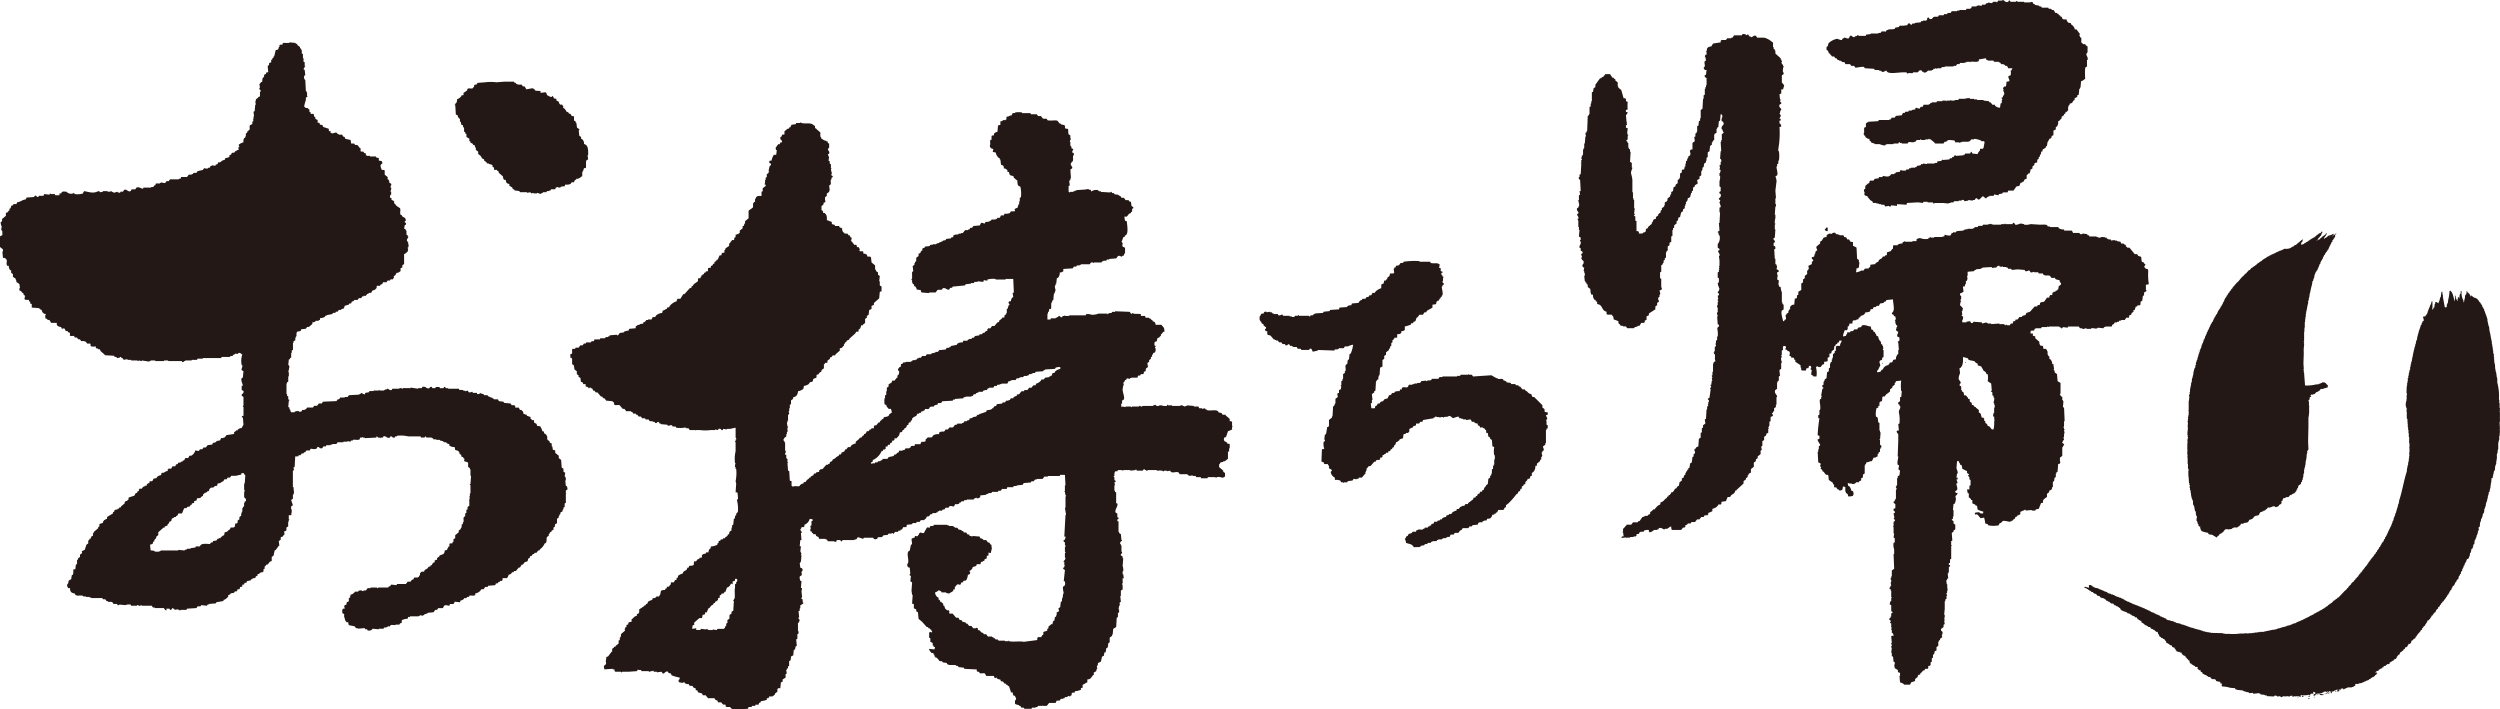 <svg xmlns="http://www.w3.org/2000/svg" viewBox="0 0 255.233 72.435"><defs><style>.a{fill:#231815;fill-rule:evenodd;}</style></defs><title>takeout</title><path class="a" d="M57.947,49.954l-.06-.3-.12-.06-.06-.54h.06v-.3h-.06v-.12h-.06l.06-.36-.18-.12v-.3l-.18-.121-.06-.78-.24-.18v-.24l-.361-.3v-.24h-.06v-.06h-.18l-.06-.36h-.06v-.3l-.18-.06-.06-.18-.18-.12c-.095-.191.034-.321-.121-.48a.278.278,0,0,0-.24-.18v-.181l-.18-.06a1.038,1.038,0,0,0-.18-.42v-.06l-.36-.06c-.048-.376-.176-.163-.3-.36v-.18c-.057-.083-.151,0-.24-.061v-.06l-.12-.06v-.18l-.36-.12-.06-.12h-.12v-.06h-.18c-.017-.257-.039-.246-.181-.36v-.061h-.18l-.12-.24H52.6v-.18h-.06v-.06h-.3l-.121-.18-.66-.06-.06-.12-.48-.06c-.037-.12.008-.052-.061-.12v-.06h-.42v-.06h-.12l-.06-.12h-.18v-.06h-.12v-.06h-.12l-.06-.121H49.42l-.06-.12-.3-.06v-.06c-.1,0-.1.112-.12.12H48.7v-.12h-.421l-.06-.12s-.249.11-.36.06l-.12-.18a.545.545,0,0,1-.3.06v-.06h-.18v-.06H46.9l-.06-.12H45.757v-.06h-.24c-.048-.021-.011-.162-.18-.12l-.06.12h-.36l-.06-.12H44.5l-.06.12h-.3l-.06-.12c-.2-.065-.192.1-.24.12-.317.119-.382-.258-.721-.12l-.06.12H42.7v.06l-.781-.12v.06h-.78c-.018,0-.019.076-.121.06v-.06h-.24v.06h-.72l-.06.12c-.26.1-.307-.149-.481-.12v.06h-.18v.06h-.12v.06h-.48v-.06h-.06v.06h-.541v.06h-.42l-.06.12-.361.06c-.036.12.009.052-.06.12v.06l-.36-.18v.06l-.18.06v.06l-1.081.06-.12.181h-.3v.06h-.481v.06a.928.928,0,0,0-.12.12h-.12l-.12.18-1.381.06-.12.18h-.3l-.181.24h-.3l-.12.18h-.6l-.121.181h-.12v.059h-.24l-.12.181h-.24v-.06a.854.854,0,0,0-.42.06v.06h-.361c-.065-.037-.081-.224-.12-.3h-.06v-.181l-.12-.06.06-.66h.06v-.06l-.12-.06v-.3l-.12-.06v-.181h-.06V39.145h.06v-.12l.12-.06v-.54h.06V38h-.06l.12-.54-.06-.18h-.06l.06-.6h.12v-.12l.12-.06v-.48h.06v-.24l.12-.061V35h.06v-.18c.12-.036.052.008.121-.06h.06v-.3h.06v-.12h.06v-.361s.044-.016.06-.12l.36-.06.06-.18.48-.06.121-.18h.24v-.06l.3-.241V32.9a.554.554,0,0,0,.3-.06v-.06c.212-.091.263.059.421-.12h.06v-.18a1.208,1.208,0,0,0,.48-.12l.06-.12h.12v-.06l.6-.12.06-.121h.24l.06-.12h.18l.12-.18h.24v-.06a.435.435,0,0,1,.241-.06,1.068,1.068,0,0,0,.12-.3l.42-.12.06-.12h.18v-.06c.068-.069.026,0,.06-.12a.564.564,0,0,0,.24-.12v-.061h.361l.12-.18h.24l.12-.18h.12V30.2h.24l.121-.18.18-.06V29.9h.24l.12-.24h.12V29.6h.12l.18-.18c.056-.09-.025-.188.06-.241h.3l.06-.12.18-.06.06-.18h.36l.12-.18h.24l.06-.12h.241v-.06c.214-.146.018-.115.12-.3h.06c.081-.114.142-.138.18-.3.274-.015.256-.085.42-.18v-.3c.12-.036.052.008.12-.06h.06v-.241l.181-.12v-1.02c.193-.052.212-.154.36-.241l.06-.3a.1.1,0,0,1-.06-.12h.06l.06-.3h-.06v-.24h-.06v-.12h-.06c-.076-.248.162-.293.12-.481h-.06v-.12l-.12-.06v-.42h-.06c-.046-.164-.014-.137-.18-.18l.06-.361.12-.06c.1-.316-.333-.163,0-.42-.044-.333-.158-.271-.361-.42l-.06-.121-.12-.06c-.107-.166.042-.457-.06-.66l-.36-.24-.18-.241h-.06v-.24l-.24-.12c-.121-.178.107-.153-.181-.24a.645.645,0,0,1,.06-.3h.061v-.3h-.061c-.021-.119.107-.223.061-.42h-.061c-.04-.22.264-.371-.12-.48a.509.509,0,0,0-.12-.361h-.06v-.24l-.3-.24v-.42l-.06-.06h-.24c-.068-.275-.267-.48.06-.661a.642.642,0,0,0-.06-.24l-.3-.06v-.24c-.04-.071-.173-.023-.241-.06l-.06-.12h-.6v-.06h-.3s-.011-.045-.121-.061v-.18l-.18-.06-.06-.12c-.1-.049-.237.039-.3-.06v-.3h-.06l-.24-.3c-.215-.116-.184.108-.361-.18h-.3l-.06-.36-.54-.12c-.044-.173-.065-.2-.24-.24-.037-.12.008-.052-.061-.12v-.06h-.36v-.06h-.12l-.06-.121c-.264-.114-.415.148-.6,0h-.061v-.18h-.18v-.24l-.54-.18c-.19-.121.072-.214-.36-.24-.057-.2-.079-.25-.241-.18v-.3l-.24-.12v-.18l-.12-.06c-.053-.095.024-.184-.06-.24-.105-.07-.224.03-.3-.06v-.12l-.12-.06v-.24h-.06c-.213-.281-.117-.056-.361-.181-.008,0-.061-.09-.12-.12a5.25,5.25,0,0,1,.18-.66v-.24l.181-.12-.06-.06V9.421h-.06V9.3h-.061l-.06-1.141h-.06V8.04h-.06a.484.484,0,0,1,.06-.36h.06l-.06-.541-.12-.06.06-.18h.06v-.12h.06v-.06h-.06v-.36l-.12-.06V5.938h-.06v-.42l-.12-.06V5.1h-.06v-.12l-.12-.06V4.8l-.24-.18-.06-.12c-.114-.084-.086.026-.18-.12l-.6-.06v.06h-.66l-.061.18c-.126,0-.246-.013-.3.06V4.8h-.06l-.06.241c-.12.036-.051-.009-.12.06h-.12c-.043.028-.137.567-.18.66h-.06v.12l-.12.06v.12l-.12.06v.241l-.181.06c-.076.068,0,.139-.06.24l-.12.06.06.66H27.2l-.06.181c-.12.036-.052-.009-.12.06h-.06v.24l-.12.06a.89.89,0,0,0-.06.42c-.244.071-.12.122-.3.24l.06.361a.154.154,0,0,0-.06.18h.06c.024.05.109.133.06.24h-.06v.481l-.18.06v.06l-.241.18v.18h-.06l.06.36h-.06l-.06.661-.12.06.06.48h-.06v.3h-.06l.06.181-.12.06v.24l-.24.12c-.084.15.02.354-.06.48l-.18.12-.06.18-.121.061v.3h-.06v.12l-.12.06a.743.743,0,0,0-.06.42,1.326,1.326,0,0,0-.48.24c0,.153.053.16.06.241l-.12.06.06.24c-.135.015-.159.006-.24.06v.06h-.12l-.06.12c-.221.118-.275-.064-.361.24-.12.037-.051-.008-.12.06h-.06v.181a2.186,2.186,0,0,1-.42.12l-.06.18c-.3.033-.291.147-.481.24h-.18l-.06.18-.18.06-.06.12-.36-.06v.06c-.164.046-.137.015-.18.18a.5.5,0,0,0-.241.061v.06l-.36-.06-.12.18-.541.12-.12.18h-.3l-.06.12h-.12v.06h-.3l-.18.24h-.6l-.06.18h-.18v.06h-.9l-.12.181h-.24l-.12.18c-.123.058-.4-.063-.421-.06v.06h-.12v.06h-.42l-.06.18c-.163.046-.137.014-.18.18h-.24v.06h-.781l-.06.12c-.1.024-.4-.238-.661-.12l-.12.18h-.36l-.12.18c-.3.134-.357-.254-.661-.12l-.12.18h-.24l-.06.12-.24-.06v-.06l-.421.12v-.06l-.18-.06v-.06a1.015,1.015,0,0,1-.42.06v-.06h-.48v.06l-.3.06v-.06l-.18-.06c-.5.272-.876.1-1.441,0-.057.108-.086.094-.12.241a1.954,1.954,0,0,1-.841.06v-.06h-.12v-.061h-.06v.061a.629.629,0,0,1-.66-.181c-.3-.014-.473-.073-.541.181h-.18v.18h-.42l-.06-.12H5.164v-.06c-.1-.011-.075.1-.12.12l-.54-.06-.06.18H3.963l-.06.12c-.185.047-.138-.2-.36-.12l-.06.12-.781.06-.06.18c-.39.045-.528.266-.9.3l-.06.18h-.3l-.06.12-.18.061-.06.24-.12.06v.18H.9l-.12.18-.18.06v.3l-.361.3c-.119.217.108.175-.18.36l.06.36H.18l-.06.421H.18v.12H.24v.42c-.145.037-.132.063-.24.12v1.081l.3.24v.24H.24l.06.6c.051.086.155,0,.24.06l.061.12h.06c.1.19-.063.461.06.6v.061H.9a.637.637,0,0,0,.12.42l.12.06v.24l.18.12v.3h.06c.069.1.037.083.18.12.056.217.107.128.12.42.17.045.173.107.3.18l.06.421h-.06v.24l.18.06.06.12.18.12v.12l.12.06v.12h.06c0,.056-.13.181-.06.3h.06v.06h.36L3,30.8h.061c.095.2-.09.162.18.24v.36l.78.06v.06a.523.523,0,0,0,.24.12.435.435,0,0,0,.421.421c-.036.119.008.051-.06.12,0,.145-.018.292.06.36H4.8l.06.12h.18l.18.3h.541c.086.052,0,.154.06.24a.554.554,0,0,0,.42.181c.115.381.126.043.36.18l.121.24h.18l.06.12.18.06v.3a1.006,1.006,0,0,0,.42,0c.036.119-.008.051.06.12v.06h.24l.121.18h.18l.12.18h.36v.06h.12l.12.18c.133.067.282-.051.361.06v.18c.037.077.026-.018.06.06a1.158,1.158,0,0,0,.48,0v.181c.074.03.151.022.24.06v.06h.18l.06.18.421.36v.06l.961.06.06.12h.18l.06.12.3-.06v-.06c.18-.029.123.095.18.12h.12v.12l.24.06v-.06h.241v.06h.36V36.8h.66v.06l.241-.06s.043.084.18.06V36.8l.78.12v-.06h.121V36.8h.48v.06h.9V36.8h.42v.06h1.381l.06.12.18-.06v-.06h.12V36.8h.661v-.061h.54l.06-.12h.541v-.06h1.861l.06-.12h.841v-.06l.3-.06.06-.12h.121v-.06c.247-.1.251.11.42-.12.252.032.2.085.36.18a2.063,2.063,0,0,0-.06,1.081h.06c.07.287-.279.483.12.6l-.06.661-.12.06c-.113.274.1.548.12.781h-.12v.42l.18.12c.094.247-.235.285-.18.481l.18.12v.9H24.8c-.019.122.06.12.06.12v.9c-.163.046-.136.014-.18.18h.12l.06.781H24.8v.12h-.06l-.06.18a.552.552,0,0,0-.42.18v.06h-.18v.06l-.181.12v.181l-.78.12-.18.24h-.12v.06h-.241l-.12.24-.36.06v.06a.49.49,0,0,1-.36.12l-.06.18-.481.06-.18.241h-.24l-.12.18h-.24l-.12.18-.361-.06a.821.821,0,0,1-.42.541h-.18l-.12.24h-.3l-.12.24h-.12l-.06.12H18.5v.06l-.3.06-.06.12-.18.06-.06.18h-.3l-.12.241h-.3v.059h-.06v.181c-.229.023-.275.11-.42.18h-.181v.06h-.06v.18a.744.744,0,0,0-.42.18l-.06.12-.3.06-.12.241c-.112.067-.222-.029-.3.06v.12l-.24.12-.06.18h-.18v.06l-.18.06-.12.18h-.24v.06h-.06v.18c-.164.046-.137.015-.181.18-.308.088-.149.191-.3.3l-.54.18c-.08.062,0,.148-.06.24h-.06l-.06.12H12.85l-.12.12v.12l-.36.3-.06.12h-.12l-.06.12h-.12V52l-.3.06-.06.18-.121.06v.12l-.6.361v.18l-.18.06v.06h-.12v.06c-.1.092-.1.049-.12.24l-.361.12v.24l-.12.06v.121l-.42.36c-.083.111.027.087-.12.18v.24c-.212.06-.172.115-.24.3H9.127v.12l-.12.061v.3l-.18.12-.18.54c-.12.036-.052-.008-.12.06-.336.1-.062.083-.18.3l-.18.12v.24l-.18.12-.061.18h-.06v.42l-.12.06-.06.481h-.18c-.046.121,0,.409-.06.54l-.12.06-.06.421c-.146.037-.132.063-.24.12-.063.17-.031.317-.18.42.013.259.037.2.12.36h.18c0,.4.149.491.48.541.036.12-.008.052.06.12.212.209.465.028.781.12v.06h.3v.06h.36V61h.181v.06h1.141l.06.12h.24l.12.181h.12v.06c.178.07.343-.025.48.06l.12.18h.361l.06.12a.15.15,0,0,0,.18-.06l.6.06a1.062,1.062,0,0,1,.541-.06l.06.12h.6v-.06a.164.164,0,0,1,.181.06c.149.035.224-.063.3-.06v.06h1.021l.12.18h.18v.06h.961v.06c.127.1.034.123.24.18v-.18h.3c.041.016.018.168.18.12.013,0,.1-.2.18-.18v.06h.12l.061.12.36-.06v.06h.12v.06h.12v-.06h.6l.06-.12.96-.06.12-.18h.3l.06-.12.6.06.06-.12h.12v-.06l.721-.06.06-.12.721-.12v-.121c.282-.036.289-.186.48-.3v-.18a.5.5,0,0,0,.24-.12v-.06l.36-.06.061-.12c.1-.055.172.016.24-.06l.06-.181h.18V60.1h.06v-.18h.18v-.06h.06v-.18h.18l.06-.18h.181l.06-.18.36-.06.06-.12h.12v-.06a.5.5,0,0,1,.3-.06l.06-.18c.12-.037.052.008.12-.06h.06V58.6h.181v-.06a.5.5,0,0,1,.36-.12v-.06h.06v-.24l.12-.06v-.24h.06l.12-.181h.12l.241-.3.18-.06v-.42l.18-.12.12-.541.12-.06.3-.42h.06l-.06-.48.18-.121c.063-.119-.03-.221.06-.3h.12l.181-.24h.06l-.06-.3.24-.12v-.3l.18-.12v-.48h.06v-.18h.06v-.06h-.06V52.6h.24v-.06h.06l-.06-.18h.06V52h-.06v-.3l.18-.121-.18-.54.18-.12V50.5h.06v-.12h.06l-.06-.661H29.9V48.033h.12l-.06-.3.121-.06.06-1.08h.3l.06-.121h.18l.12-.18h.18l.06-.12h.12l.121-.18h.36l.06-.18c.2.007.428.083.6,0l.12-.18c.163-.049.227.232.481.12l.12-.18h.24l.06-.121h.42v-.06h.181v-.06h.42l.12-.18h.6v-.06h.42v-.06l.3.06.06-.12h.18v-.06c.224-.073.511.067.661-.06h.06v-.18h.24v-.06h.06v.06h.18v.06l1.2-.06v-.12c.181.045.129.1.181.12h.18v.06h.06v-.06h.24l.06-.12c.274-.1.334.245.66.12l.06-.12c.179-.049.212.2.421.12l.06-.12h.18v-.06a3.31,3.31,0,0,1,1.141.06h1.261l.06.12h.36c.012,0,.024-.108.12-.12l.061.12h.54v.06h.12l.06.12h.3v.06h.361v.06l.3.06v.06h.12v.06h.24v.06a.457.457,0,0,0,.3.12v.181h.06a.633.633,0,0,0,.481.12l.06.3.36.12v.12h.06c.1.2-.1.154.18.24l.06.241h.121l.12.18h.06l-.06.24.36.12.06.06v.42l.18.121v.119h.06v.661h.06l-.06.841h-.06c-.016.1.057.1.06.12v.841h-.06v.3h-.06l.06.24h-.06v.721l-.18.12V52l-.12.06v.3l-.12.06v.3c-.12.036-.052-.009-.12.06-.115.127.005.344-.06.54h-.06v.18l-.121.06v.3h-.06l-.06.18-.18.121v.18l-.36.3v.3l-.18.12V55.3c-.026.053-.079-.006-.12.18h-.241c-.1.055-.012.209-.06.3l-.12.06v.12H45.7l-.06.18-.24.06c-.022.49-.265.347-.54.541v.06l-.241.18v.18h-.18v.06h-.06v.18c-.193.05-.23.137-.3.3h-.12v.121c-.3.033-.2.122-.36.24s-.245.068-.3.3c-.257,0-.244-.022-.36.12h-.06v.24c-.028.058-.083-.011-.12.18-.119.023-.12.06-.12.06h-.361l-.06.181-.18.06-.12.18h-.3l-.18.24h-.9l-.06.12-.54-.06-.121.18h-.12l-.06.12h-1.02s0,.079-.121.06v-.06h-.66v.06h-.3l-.181.241h-.24v.06a.16.16,0,0,1-.18-.06.512.512,0,0,0-.36.06v.06h-.36v.06c-.157.11-.173.208-.421.24v.12h-.06c-.043.124.105.034,0,.18l-.12.06v.3c-.108.186-.216-.073-.24.36-.146.037-.132.063-.24.12l.06.3h-.18v.06h-.061c-.012.292-.065.416.181.481v.36h.06c.006.308.077.3.18.48h.18a.762.762,0,0,0,.06.3l.6.121.12.18h.18v.06l.72-.06.06.12h.181l.06.12a.51.51,0,0,0,.48-.12v-.06l.661.06v-.06h.48l.06-.12h.24v-.06h.12v-.06h.24l.06-.121c.188-.078.411.054.541-.06h.36l.06-.12.18-.06v-.24c.061-.1.423-.172.6-.18l.06-.18h.18v-.06h.9v-.06h.12v-.06l.3.06v-.06h.12l.06-.12h.181v-.06h.12v-.061l.6-.06.18-.24h.18l.121-.18h.48l.12-.24c.171-.118.343-.02.54,0l.06-.18c.162,0,.341.024.421-.06l.06-.18.54.06.06-.18c.236-.033.212-.074.361-.181v-.06h.24l.06-.12h.18l.06-.12c.186-.081.41.052.541-.06h.06v-.18a.852.852,0,0,0,.54-.3l.06-.121h.24l.18-.24h.241l.06-.12.72-.06.06-.18h.18l.06-.12.181-.06v-.06c.095-.055.18.022.24-.06s-.026-.19.06-.24h.42a1.486,1.486,0,0,0,.18-.361c.332-.044.187-.12.361-.24h.12l.06-.12h.18l.3-.36h.12l.18-.3h.121l.18-.24c.079-.054.24-.042.3-.12l.06-.24.18-.12V56.8l.18-.06.12-.18h.12l.061-.121h.18l.18-.24h.12l.06-.12a1.378,1.378,0,0,0,.48-.6c.12-.036.052.008.12-.06.122-.133.04-.444.121-.6l.18-.12v-.18h.06l.06-.18c.163-.046.136-.014.18-.18.12-.037.052.008.12-.061h.06v-.24l.12-.06.06-.3c.12-.036.052.008.12-.06h.06v-.48l.181-.121v-.179h.06v-.121h.06c.053-.081.046-.1.06-.24l.18-.06.06-.24h.06v-.18l.12-.06V51.4l.12-.06v-.9c.016-.084.058.025.06-.06h-.06v-.3ZM25.1,51.155l-.12.06v.12h-.06V51.7l-.12.06v.12h-.06v.36h-.06v.18h-.06v.241l-.18.12v.24l-.18.12v.24H24.2v.06h-.18l-.06.36c-.12.037-.052-.008-.121.06h-.3l-.06.18-.12.06c-.137.141-.154.211-.42.241l-.06.3c-.182.052-.23.142-.361.24v.06h-.18V55h-.12l-.12.181-.36.06v.12c-.2.021-.223.044-.3.18-.416-.016-.936-.1-1.021.24H20l-.06.12-.48.06v.06H19.1v.06l-.241.06v.06l-.66-.06v.06h-1.8v.06h-.12v.06h-.48v-.06a1.088,1.088,0,0,0-.42-.06l-.06-.6c.193-.024.175-.055.3-.12V55.3h.12a.441.441,0,0,1,.12-.3h.06l.06-.24.18-.12v-.3l.541-.481h.12v-.12a.572.572,0,0,0,.3-.12V53.5l.12-.06.06-.18.18-.06.06-.24h.06V52.9l.18-.061v-.059h.181v-.06l.18-.121.06-.18h.36c.075-.043.133-.383.24-.48v-.06h.241l.06-.12.3-.06c.046-.164.014-.137.18-.181V51.4l.24-.06v-.18l.24-.06.06-.24c.369,0,.306,0,.481-.18l.12-.06V50.5l.12-.12c.143-.1.265-.089.36-.241h.12a.462.462,0,0,1,.241-.36h.18c.194-.092.083-.172.42-.18l.06-.24c.38-.013.329-.166.6-.24.036-.12-.009-.052.06-.121v-.06h.24l.12-.18h.24l.12-.18h.481c.117-.034.4-.1.54-.12v-.12l.24-.06a.458.458,0,0,0,.18.24l-.06.841h-.06v.66h.06l-.06.3V50.8h.06C25.03,50.871,25.169,50.977,25.1,51.155ZM46.538,11.7l.18.06c.036.239.073.208.18.36h.06v.3h.06a.543.543,0,0,1,.06.3l.181.06a.461.461,0,0,0,.06.24h.06v.42l.12.06v.121l.12.06v.3l.3.18v.24l.12.06v.12l.18.06.12.18h.121l.06.241h.06v.24l.24.18v.24l.24.181c.128.178.113.294.36.36v.12l.241.18.06.12h.18v.06l.3.06v.06h.06c.12.171-.109.159.18.24v.241h.3v.06l.181.12v.12l.42.36.06.3h.06v.06h.18c.007.3.108.377.36.421v.18l.3.18.06.18h.12l.06.12.48.06.06.12H53.8v.06l.36-.06.06.121.24-.061v.061h.361v-.061l.42.121v-.06l.18-.061v-.06h.36l.061-.12h.24v-.06h.12l.06-.12h.42l.06-.18a1.357,1.357,0,0,0,.24-.06v.06h.241v-.06a1.031,1.031,0,0,1,.42-.06l.06-.18a1.155,1.155,0,0,0,.54-.06l.121-.18h.24l.06-.18.18-.121v-.06h.18a1.062,1.062,0,0,0,.36-.24h.06v-.48h.061l.12-.36h.18c.061-.17-.017-.613.06-.781l.18-.12-.06-.421h.06c.017-.557.008-1.034-.42-1.141a.573.573,0,0,0-.181-.48l-.12-.06v-.18l-.18-.12-.06-.541c0-.008.1-.021.06-.12l-.24-.18-.06-.48h-.06v-.12l-.18-.12v-.421c-.355-.043-.211-.061-.361-.24l-.18-.06v-.06a.463.463,0,0,0-.24-.12c-.048-.184-.144-.229-.24-.36h-.06c-.1-.189.111-.113-.12-.3v-.06h-.24v-.06c-.21-.167-.021-.1-.12-.24l-.241-.12v-.18c-.383-.019-.185-.064-.36-.24-.093-.1-.037-.046-.12.06-.3-.021-.255-.121-.48-.181-.024-.193-.055-.175-.121-.3l-.54.06V9.3c-.106-.039-.429-.008-.54-.06l-.121-.18H54.4V9l-.66.12-.18-.3h-.18l-.121-.181h-.42V8.58h-.12l-.06-.12h-.12l-.06-.12H51.462l-.781.06a4.665,4.665,0,0,0-1.141,0l-.78.06-.12.18h-.18V8.7H48.4v.181l-.12.06V9c-.138.093-.372-.031-.54.06l-.06.18a3.217,3.217,0,0,1-.36.24v.24h-.181l-.06.121a1.017,1.017,0,0,1-.42.3c-.009.267-.011.268-.12.42h-.06v.12h-.06v.06h.06Zm79.246,31.363h-.06v-.06h-.18v-.24l-.42-.36v-.06h-.3l-.12-.18-.3-.06c-.036-.12.009-.052-.06-.121-.222-.2-.821,0-1.141-.119v-.061h-.12l-.06-.12-.3.06v-.06h-.3c-.036-.12.008-.051-.06-.12v-.06h-.481v-.06l-.72-.06v.06l-.3.06v-.06h-.12v-.06h-.24v.06h-.841v-.06h-.42v-.06h-.06l-.06.12a1.057,1.057,0,0,1-.54-.06h-.241v.06a.524.524,0,0,1-.36-.06v-.06l-.24.06v.06h-1.081a.158.158,0,0,1-.18.06.166.166,0,0,0-.18-.06v.06h-.721c-.018,0-.017.079-.12.06v-.06h-.54v.06l-.361-.06v.06h-.06c-.009-.219-.072-.178,0-.36h.06v-.3l.18-.121c.113-.243-.149-.741-.12-1.08l.06-.361h.06l-.06-.3h.06a.571.571,0,0,0,.121-.24c.163-.046.136-.014.18-.18l.3.06c.028-.008,0-.106.24-.12h.541l.06-.18c.068-.076.139-.006.24-.06l.06-.121h.24v-.06h.06v-.18c.328-.093.12-.148.24-.36l.18-.12-.06-.421.181-.12v-.18l.18-.12v-.18l.12-.06v-.18h.06l.06-.18.18-.06a.786.786,0,0,0,.06-.421s-.071.008-.06-.12a.09.09,0,0,0,.06-.12l-.12-.06c.006-.15-.018-.287.06-.36l.18-.06.06-.3.24-.12v-.06l.12-.06v-.18h.061l.18-.24h.12c0-.532-.122-.424-.3-.721h-.6c-.023-.231-.1-.314-.3-.36-.066-.245-.026-.073-.18-.18v-.06l-.18-.06v-.06h-.361l-.06-.18h-.42v-.181h-.06c-.092-.065-.46,0-.721-.06v-.06h-.06c-.025.017-.055.115-.18.06l-.12-.18-1.5-.06v.06h-.3l-.06.12h-.24v.06h-.12v.06h-.06v-.06h-.9a1.742,1.742,0,0,1-.72.12,1.032,1.032,0,0,0-.541-.06l-.06.121h-1.681v.06h-.42V32.2h-.061v.06h-.18l-.06.12c-.221.076-.177-.173-.36-.12l-.06.12h-.12v.06h-.12v.06h-.481l-.06.12h-.3v-.6h.06v-.18h.06a.554.554,0,0,0,.06-.3h.18c.059-.156-.009-.45.06-.661h.06V30.7l.121-.06.06-.66h.06v-.12h.06v-.18h.06c0-.1-.121-.351-.06-.541h.06v-.18h.06l.06-.541.12-.06a.734.734,0,0,0,.18-.54c.259-.014.2-.037.36-.12v-.24l.961-.06.12-.181h.24l.061-.12h.3v-.06h.12v-.06h.9l.12-.18h.24v.06h.06v-.06h.781l.06-.12h.12v-.06h.3l.06-.12h.24v-.06l.721-.06.18-.24c.177-.084.3.092.42.06v-.06l.18-.06c.029-.131.039-.171.121-.241v-.54l-.241-.12c-.121-.228.134-.3-.12-.481a4.678,4.678,0,0,0,.18-.48c.164-.046.137-.014.181-.18.119-.036.051.008.12-.06.233-.246.084-1.03.06-1.381l-.18-.06a1.759,1.759,0,0,1-.061-.421h.241l.24-.3.18-.06v-.12h.12v-.3c.015-.041.168-.018.12-.181l-.18-.12-.06-.42-.18-.06-.06-.12h-.3l-.181-.24h-.24l-.12-.18-.18-.06v-.061l-.42-.06-.06-.12h-.181l-.06-.12c-.1-.031-.111.059-.12.06l-.961-.06v-.06h-.18v-.06h-.12v-.06a.9.9,0,0,0-.66.12h-.06v-.12c-.075-.07-.122-.018-.241-.06v-.06l-.36.06-.9.06v.06h-.18v.06h-.12v.06h-.3s0,.037-.12.06v-.06h-.06v-.6l.12-.06-.06-.481.12-.06v-.18h.06l-.06-.9.18-.12c.082-.223-.22-.252-.12-.54h.06v-.12l.12-.06c.112-.255-.076-.459.12-.661-.022-.2,0-.193-.18-.24.03-.231.074-.167.12-.36l-.18-.06a.488.488,0,0,0-.06-.241h-.06v-.42h-.06l.06-.24h.06c.021-.1-.056-.1-.06-.12v-.3l-.18-.121c-.051-.109-.023-.437-.06-.54l-.3-.06c-.012-.512-.1-.269-.421-.421v-.06h-.12l-.24-.3c-.182-.089-.8.043-1.021-.06l-.06-.12c-.154-.069-.3.018-.42-.06l-.181-.24h-.3l-.12-.18h-.6l-.06-.12h-.841v-.06a1.918,1.918,0,0,0-.721,0v.06h-.24l-.12.24h-.18v.06h-.12v.06h-.18c-.1.069.007.193-.06.3h-.06v.06h-.3v.06a.421.421,0,0,1-.24.06v.36l-.24.061-.06.66c-.253.032-.2.085-.36.18v.181h-.181l-.06.06v.36l-.12.06c-.078.188.052.41-.06.54.025.255.131.321.361.361l-.061.3.3.06a1.018,1.018,0,0,0,.3.54l.12.06v.12h.06l.06.481c.131.224.271-.044.3.42.253.032.2.085.361.181v.18h.12c.072.044.072.24.12.3h.06v.06l.3.06.06.18.361.3v.181c.029.282.062.353.3.42a3.335,3.335,0,0,1,.06,1.081l-.12.06v.36h-.06v.3h-.06l-.12.361c-.078.063-.147,0-.241.12h-.06l.06.18-.06.06h-.36l-.12.18a1.12,1.12,0,0,1-.541.06c-.036.12.009.052-.06.12v.06h-.3l-.12.24h-.24l-.06.12h-.12v.06h-.421l-.06.121h-.12v.06h-.12v.06h-.3l-.12.18c-.059-.011-.232-.13-.361-.06l-.12.24-.66.06-.12.18h-.18l-.12.18h-.121v.061h-.3l-.24.3H98.1v.06h-.24v.06c-.228.074-.322-.028-.481.12h-.06v.18a.471.471,0,0,0-.24.06v.06l-.48.06-.06.12-.3.06v.06h-.12v.06l-.24.061v.059H95.7v.06h-.12v.06h-.361v.06h-.24l-.06.121-.48.06-.06.12-.18.06c-.078.065,0,.144-.06.24h-.06a.514.514,0,0,0-.121.24c-.119.036-.051-.008-.12.06h-.06v.241l-.24.18v.36l-.12.06v.12h-.06v.18l-.18.12.06.541-.12.06v.72h-.06V28.6h.06c0,.262.014.275.12.42h.06c.108.185-.106.162.18.24.036.12-.008.052.06.12l.06.18.42.061V29.8h.061v.061l.78.06v-.06h.661c.06-.081.12-.16.18-.24.134-.086.309.014.48-.061l.06-.12c.3-.125.435.211.661.12l.12-.18h.18l.06-.12,1.261-.12.06-.12.541-.06V28.9h.3l.06-.12h.24c.105-.012.12-.06.12-.06l.541.06.06-.18.36.06v-.121a2.281,2.281,0,0,1,.841-.06v.06h1.021v-.06h.78l.06,1.382-.12.06.06.42h-.06c-.1.158-.161.152-.18.42h-.18v.06h-.06c.02.18.005.165.12.24-.037.069-.1.092-.12.121v.12h-.06v.18l-.12.06v.42h-.06v.12l-.181.121v.18c-.058.082-.148,0-.24.06v.06l-.3.24v.12l-.18.06-.3.36h-.241l-.18.241h-.24v.06h-.06v.18a.508.508,0,0,0-.24.12v.06l-.24.06-.06.12h-.241l-.06.12-.42.06-.12.18h-.18l-.06.12h-.24v.06h-.121l-.06.121h-.42l-.06.18a.819.819,0,0,0-.54.12l-.06.12-.6.12-.06.12H96.9v.06h-.24l-.12.18-.661.061-.12.179h-.24v.061H95.4v.06h-.241v.06h-.12v.06h-.42l-.12.18h-.36l-.121.18h-.24v.06h-.12l-.06.12h-.12v.06h-.3l-.06.12H93v.06h-.541V37h-.24l-.06.12-.18.06v.241c-.244.07-.12.121-.3.24.02.179,0,.165.12.24-.009.271-.014.265-.12.421h-.06v.24h-.06l-.241.3h-.24c-.05.328-.139.181-.3.36h-.06v.24l-.18.121v.36h-.06v.36l-.12.06v.3H90.3c-.008.178-.046.588.061.661h.12c.033.257.139.25.24.42h.24c.015.08.119.306.06.421h-.06c-.123.148-.167.056-.24.3a1.256,1.256,0,0,1-.481.12l-.06.18c-.17.048-.145.073-.24.18h-.06l-.06.18H89.7l-.24.3h-.18v.06h-.06v.24h-.241l-.06.12h-.12l-.12.18h-.18l-.12.24-.18.06v.121c-.2.059-.117.07-.24.18v.06h-.181l-.06.12-.36.3v.18a.735.735,0,0,0-.48.24l-.06.12h-.241l-.18.241h-.12l-.06.18a.572.572,0,0,1-.3.12v.12h-.06v.06c-.17.127-.151-.107-.24.18-.264.074-.322.292-.6.36-.082.3-.173.148-.3.3v.12l-.18.06v.06h-.18l-.361.42c-.134.079-.162-.029-.3.121h-.06v.179l-.3.061-.06.12h-.18v.06c-.068.068-.026,0-.06.12a.631.631,0,0,0-.3.18v.06h-.12v.06l-.24.18-.12.18c-.185.114-.155-.107-.24.18-.237.031-.211.075-.361.181v.06c-.218.111-.468-.045-.6.06h-.18v-.06h-.06v-.481l-.18-.06-.06-.961-.121-.06-.06-.78h.06v-.06h-.06v-.361l-.12-.06v-.36h-.12v-.18h.06v-.24h-.06v-.841h-.06v-.12h-.06l-.06-.18c.147-.095.037-.065.12-.18l.18-.12v-.241h.06v-.24l.12-.06c.023-.082-.016-.005-.06-.06v-.3c0-.015.08-.019.06-.12h-.06l-.06-.421h.06v-.18h.06v-.6l.121-.06-.06-.3h.06v-.3h.06v-.36l.12-.06v-.36c.079-.16.2-.022.24-.361.34-.034.434-.281.48-.6a1.19,1.19,0,0,0,.541-.24l.06-.3a1.285,1.285,0,0,0,.48-.18l.12-.18c.081-.054.24-.042.3-.12l.06-.24.3-.12c.067-.1-.015-.22.06-.3l.18-.06.06-.12.24-.18v-.12l.24-.18v-.421h.06l.061-.12c.088-.058.182.023.24-.06v-.18l.24-.18.06-.18h.12l.12-.18h.24l.06-.12.421-.361v-.24c.24-.025.251-.1.36-.24h.06v-.18h.06l.06-.18c.245-.07.063-.043.18-.18h.06v-.06h.121l.12-.181.54-.48.12-.18c.092-.057.182.022.24-.06v-.18l.12-.06a.592.592,0,0,0,.121-.361h.18v-.06l.24-.18v-.42l.18-.12v-.18l.18-.121.06-.48.24-.12v-.3l.241-.121v-.18l.54-.48.06-.661.18-.06v-.48l-.18-.12v-.42h-.06l.06-.541-.18-.12v-.24l-.18-.12-.06-.18h-.06v-.421l-.361-.3-.06-.54h-.06v-.06h-.3l-.06-.181a.54.54,0,0,0-.36-.12v-.18l-.06-.06h-.3v-.06h-.06v-.06h.06c-.023-.194-.054-.175-.12-.3h-.18v-.18h-.06v-.061h-.24v-.06a1.234,1.234,0,0,1-.18-.24h-.06v-.12h-.06c-.038-.111.035-.085.06-.12v-.18l-.12-.06-.06-.18h-.12l-.121-.18h-.3v-.06l-.18-.121v-.119h-.06V23.31h-.06v-.06h-.18c-.036-.12.008-.051-.06-.12v-.06h-.421l-.06-.12-.24-.06c-.077-.061,0-.157-.06-.24l-.48-.18c.007-.333,0-.52-.18-.661v-.06H84.05c-.021-.2-.043-.223-.18-.3v-.421l.18-.12c.014-.025.044-.2.06-.24h.121l.06-.18h-.06v-.36l.18-.12v-.241l.24-.18v-.12h.06l-.06-.54c.12-.037.052.008.12-.061.111-.128,0-.343.06-.54h.06v-.18l.12-.06c.044-.167-.1-.138-.12-.18-.052-.143.065-.23.06-.3h-.06l-.06-.361h.06v-.06h-.06v-.42l-.12-.06v-.24l-.12-.06.06-.421h-.06l-.06-.24.12-.06c.111-.323-.327-.359,0-.6v-.421l-.12-.06-.06-.18h-.12v-.06H84.17V14.3h-.12v-.06l-.18-.06c-.028-.131-.038-.171-.12-.24v-.421l-.42-.36V13.1h-.12v-.24l-.12-.06c-.331-.337-.723-.12-1.261-.24-.016,0-.02-.078-.121-.06v.06h-.42l-.06.119-.42.06-.12.241c-.136.117-.111-.065-.18.18h-.181v.06l-.24.18v.3c-.052.086-.155,0-.24.06l-.06.181-.12.06v.24h.06a.473.473,0,0,1,.12.3h-.18l-.06.18h-.18v.06c-.138.091-.127.2-.241.3a.506.506,0,0,0,.06.24h.061l-.061.48h-.24a1.924,1.924,0,0,0-.24.6h-.18v.06h-.06c.022.2,0,.193.18.24v.18c-.12.036-.052-.008-.12.06a3.313,3.313,0,0,0-.12.541h.06v.06h-.06v.12l-.18.12v.3l-.12.06v.24h-.06v.36h-.06v.06c0,.013.171.033.12.181l-.3.24v.3l-.12.06v.421c-.246,0-.435-.013-.54.12-.084.105.059.058-.12.18v.3c-.12.036-.052-.008-.12.06-.172.172-.016.34-.12.541l-.421.3v.78l-.36.3v.24H76l-.06.24h-.12v.24l-.3.241v.24a1.313,1.313,0,0,1-.42.18v.24l-.12.06c-.053.1.022.181-.06.24h-.18l-.12.18h-.06v.12l-.12.06v.241l-.361.24-.06.18h-.06v.24c-.052.084-.16,0-.24.06v.06h-.06v.181h-.18a1.552,1.552,0,0,0-.18.42c-.164.046-.137.014-.181.18-.119.036-.051-.008-.12.06h-.06v.18c-.163.046-.136.015-.18.18-.12.036-.052-.008-.12.06h-.06v.181a.745.745,0,0,0-.3.06v.3c-.134.013-.161.005-.24.06v.06c-.154.1-.119-.063-.181.18-.15.038-.1.031-.18.12h-.06v.12h-.06l-.06.18h-.18c-.031.079-.028-.018-.06.06v.241l-.42.3-.12.18-.121.06v.12l-.18.06-.54.6h-.12l-.3.48h-.3v.06H69.1v.18a1.5,1.5,0,0,0-.72.481l-.06.12c-.186.114-.155-.108-.241.18-.189.05-.217.138-.42.18l-.06.24a1.088,1.088,0,0,0-.6.241l-.121.18h-.24l-.12.24h-.36v.06h-.18l-.12.18-.181.06v.12l-.36.06v.06c-.273.016-.256.085-.42.18v.181l-.661.06-.06.18a1.472,1.472,0,0,0-.48.12v.06l-.421.06-.18.24a.085.085,0,0,1-.117-.06l-.723.06-.06.12h-.12v.06h-.241l-.06.12h-.48l-.06.12h-.541c-.036.12.009.052-.06.121v.06h-.24l-.06.12h-.48l-.06.12H59.61l-.12.18h-.24l-.18.24h-.3l-.06.12h-.24c-.079.031.019.031-.061.06V36.1l-.18.06v.36h.12c.021.11.06.12.06.12v.54l.181.121.06.42.24.18v.3l.18.121v.18h.06c.068.067,0,.025.12.06l.06.42.18.06.06.18h.241v.24a.523.523,0,0,1,.3.121v.06c.059.022.112-.11.24-.06v.06h.12l.12.24h.12l.12.18h.181l.36.42h.12l.12.18h.12l.18.241.661.06v.06l.12.06c.057.085-.026.189.06.24.157.093.406-.026.54.06l.3.36h.18l.18.24h.48v.06h.12l.121.181h.24l.06.12h.12l.12.18h.24l.12.18h.3l.06.12h.3l.12.18h.3v.06h.18c.059.029.01.171.241.12v-.06l.18-.06.12.18h.12v.06l.66.06.06.121s.306-.109.421-.06l.06.12h.3l.06.12a3.28,3.28,0,0,0,.841,0c.083-.016-.025-.053.06-.06v.06h.12v.06h.24l.12.18h.6v.06c.084.008-.024-.044.06-.06h.36a4.48,4.48,0,0,0,1.141,0H73v-.06l.3.06.06-.12a.232.232,0,0,1,.3.12c.167.042.141-.107.18-.12l.36.06v-.06h.361c.12-.035.4-.095.54-.12v1.021a.154.154,0,0,1,.06.18H75.1v.18h-.06c-.019.1.057.1.06.12v.9a3.4,3.4,0,0,0-.06,1.2h.06a.975.975,0,0,0-.06.42h.06v.18h.06a4.022,4.022,0,0,1-.06,1.261l.06.24-.06.9h.18a3.612,3.612,0,0,1,.06.721h-.12a3.841,3.841,0,0,1,.12,1.261h-.06v.12l-.12.06v.18l-.12.06v.24l-.12.06-.06.6-.12.06v.24h-.06v.3h-.06c-.14.171-.158.034-.18.361-.246.066-.062.04-.181.18H74.2v.06c-.142.119-.116-.067-.18.18h-.18l-.06.12H73.6l-.06.12-.18.06v.18l-.12.06v.12a1.541,1.541,0,0,1-.661.181c-.017.04-.047.216-.06.24h-.06a.476.476,0,0,0-.12.36H72.1l-.06.12c-.156.079-.162-.03-.3.12h-.06c-.068.107.038.23-.06.3h-.18l-.06.12-.18.06-.12.18c-.09.055-.188-.025-.24.06v.3h-.06v.06a1.714,1.714,0,0,1-.421.06l-.06.181h-.12l-.06.18c-.146.182-.347.119-.42.42a1.331,1.331,0,0,0-.481.24v.18H69.1l-.06.18c.051.069.059-.024.06.061h-.18l-.12.24h-.3c-.017.258-.038.245-.18.36v.06c-.09.057-.186-.024-.241.06v.12c-.163.046-.136.015-.18.18-.7-.006-.289.3-.6.6v.06H67v.06a.488.488,0,0,1-.361.12l-.06.18a1.17,1.17,0,0,0-.42.18l-.06.18c-.142.119-.114-.066-.18.181H65.8v.06l-.541.36v.3s-.043.013-.06.12c-.12.037-.052-.008-.12.06h-.06v.181c-.306.039-.33.234-.541.36v.24l-.3.06-.06.24h-.12c-.084.055-.006.146-.06.24l-.12.061v.12h-.06l.06.18-.42.36v.24h-.061v.12h-.06v.241l-.12.06v.3l-.3.24v.06l-.18.06v.06l-.18.12v.3h-.06l-.36.481-.181.06v.18c-.153.392.173.466-.24.721a.945.945,0,0,0,.06.36l.841-.06v.06h.18v.18h.06v.06h.6v.06c.12.019.12-.06.12-.06h.66l.841-.06.12-.18.06.06h.24l.06.12h.721a.156.156,0,0,0,.18.06v-.06h.24v-.06c.1.015.1.112.12.12h.3v.06l.48-.06.12.18c.2.057.261-.3.54-.18v.06a.489.489,0,0,0,.3.12l.06.181a4.605,4.605,0,0,0,.84.24c-.02.179,0,.164-.12.24v.18h.06v.06l.361.06a.154.154,0,0,1,.18-.06l.06.12h.12v.06h.24l.12.18h.24c.164.089.023.2.361.241v.18l.18.06.06.18.42.12c.036.12-.008.052.06.12v.06h.3l.24.3h.66l.12.181.181.06.06.18h.36v.06c.2.162.021.172.42.18v.18h.06v.06h.421c.036.12-.009.052.06.12.254.231,1.349.072,1.741.06l.06-.18h.3l.06-.12h.3l.06-.12h.3l.06-.18c.163-.046.137-.015.18-.18a1.986,1.986,0,0,0,.541-.12h.06v-.181h.18l.06-.18c.371.009.372.014.54-.18h.06v-.12l.241-.18v-.3h.06v-.06h.24l.06-.6c.12-.036.052.008.12-.06h.06v-.24l.3-.18v-.361l.12-.06-.06-.36h.06v-.12l.12-.06v-.18l.121-.06v-.481l.12-.06a.9.9,0,0,0,.06-.42c.145-.037.132-.064.24-.12.009-.049.042-.5.06-.541l.12-.06.06-.3.12-.06-.06-.661.12-.06v-.48l.12-.06v-.24h-.06V63.6h.06l.06-.18h.06l-.06-.24h-.06a.165.165,0,0,1,.06-.18l-.06-.6.12-.06V62.1h.06v-.3l.3-.181V61.5h-.06v-.3l-.12-.06a.153.153,0,0,1,.06-.18l-.06-.6.06-.3-.12-.06.06-.66-.121-.06a.853.853,0,0,1-.06-.421l.181-.12c.113-.244-.128-.3.12-.48-.022-.219-.047-.256-.241-.3l-.06-.481h.06v-.12h.061l.06-.66h-.06l.06-.241h-.06v-.12h-.061l.061-.54-.121-.06.06-.6h.121l-.06-.72c0-.014.112-.02.12-.121h-.06c-.056-.109-.084-.094-.121-.24a.325.325,0,0,0,.121-.24h.24v-.06h.06v-.18a.9.9,0,0,0,.54-.6.772.772,0,0,1,.3.06v.121l-.121.06v.42l-.12.06.06.3h-.06v.24h.12c.044.166.069.155.181.241v.06h.24l.06.18.24.12.06.18h.661v.06h.12l.12.18h.66v.06h.18l.061-.18h.36l.06.12c.166.045.136-.1.18-.12h1.2v-.06h.18l.18-.24.541.18.06-.12h.961l.06.12c.163.077.219.013.36,0V54.9c.119-.022.12-.06.12-.06h.36l.12-.18.481-.06.06-.12h.3s-.013-.06.12-.06c.03.02.013.1.12.06l.12-.181h.3l.06-.12h.18l.06-.12h.12l.12-.24h.3v-.06h.06v-.18l.541-.06.06-.12h.36l.06-.12h.3l.12-.18h.361v-.061a.4.4,0,0,0,.24-.3c.323-.029.191-.031.36-.18v-.06h.18l.06-.12h.361v-.06h.12l.06-.12h.12v-.06h.3l.06-.12h.18l.121-.18h.3l.06-.121c.15-.108.316-.031.48,0,.057-.107.086-.093.12-.24.175-.007.322.015.421-.06l.06-.12h.12l.06-.12h.24l.06-.12h.24v-.06h.721v-.06c.044-.026.233-.145.3-.12v.06c.259-.014.2-.037.36-.12v-.18l.6-.061v-.06l.24-.06v-.06h.3l.06-.12h.6l.06-.12h.24l.12-.18h.481l.06-.18h.6l.06-.12h.3v-.06l.6-.061.12-.18.721-.06.06-.12h.24l.12-.18h.18v-.06h.6l.18-.24h.36v-.06h1.2l.06-.12h.481l.06,1.081h-.06v.6h-.061v.06h.061l.06.361h.06c.019.1-.057.1-.06.12v1.141h-.06l.12.72h-.06l-.121,2.222h.121a.492.492,0,0,1-.121.36h-.06c-.071.19.1.2.121.24v.3h.06a.155.155,0,0,1-.06.179v.481h.06c.018.122-.06.12-.06.12v.481h.06c-.032.252-.085.2-.181.36h-.06c.069.067,0,.026.12.06v.36h.061v.06h-.061v.12c-.025.052-.121.021-.12.121s.166.144.181.18l-.121,1.141h.121c.016.27.076.256-.061.48l-.12.06c-.072.161.064.659.06.721h-.06l-.06.48h-.06v.3l-.12.06-.06.541-.18.12.06.3-.24.12v.3h-.06v.12l-.12.06-.06.36h-.06a.494.494,0,0,0-.121.36h-.18v.06l-.24.18v.181l-.12.06v.18l-.36.12c-.095.075,0,.182-.06.3l-.12.06v.06c-.045.073,0,0-.06.06v.06h-.361v.06h-.06v.241l-1.381.18c-.407-.092-1.037.034-1.5-.06v-.06h-.06v.06h-.36v-.06h-.661l-.06-.121h-.24l-.06-.12h-.12l-.06-.12h-.121v-.06h-.42l-.18-.24h-.24l-.06-.12-.18-.06c-.173-.122-.031-.2-.361-.24v-.18l-.18-.06v.06h-.3l-.18-.241h-.24l-.181-.24h-.12l-.06-.12-.3-.06-.12-.18h-.18l-.12-.24h-.241l-.36-.421h-.3c-.1-.064.008-.2-.06-.3-.056-.084-.15,0-.24-.06l-.18-.18-.061-.24-.12-.06v-.181l-.18-.12v-.06H96l-.06-.18-.12-.06v-.18l-.12-.06a.715.715,0,0,1-.24-.48l.18-.061v-.06h.12V60.3c.186-.059.276.066.36.12v.061H96.6v.06l.3.06c.1-.114.26-.128.36-.241h.06v-.18h.12c.1-.066,0-.189.06-.3h.06l.121-.18c.17-.108.283.035.36,0l.12-.24h.12l.12-.18h.18c.155-.094.2-.388.24-.6l.181-.06.06-.18c-.009-.016-.118-.059-.06-.18h.06c.113-.159.2-.1.24-.361l.36-.12.06-.18h.36v-.06h.06v-.18h.181V57.3l.18-.06v-.12l.24-.12v-.24c.12-.037.052.008.12-.06h.06v-.3a.589.589,0,0,0,.24.06c.025-.309.151-.422.06-.66v-.181h-.06l-.18-.24h-.12l-.18-.24h-.3v-.06a.455.455,0,0,0-.3-.12c-.036-.12.009-.052-.06-.12v-.06l-.72-.06c-.012,0-.021.08-.12.06v-.06H99c-.086-.288-.054-.067-.241-.18l-.12-.18H98.4l-.06-.121-.18-.06v-.06l-.3-.06-.12-.18H97.5v-.06h-.12l-.06-.12H96.9v-.06h-.18v-.06H95.34l-.06.12h-.3c-.124.383-.12.039-.36.18l-.3.541h-.24v-.06c-.361.047-.139.125-.361.3v.06c-.239.127-.253-.189-.36.18-.194.023-.176.054-.3.12l.06.54-.12.06-.12.6c-.12.036-.052-.008-.12.06-.229.262.063.809-.061,1.261h-.06a.462.462,0,0,0,.06.36l.181.061.06.6a.149.149,0,0,0-.06.18l.12.06-.06.541.18.12-.06.84.06.421h.06l-.06.9.18.06V62.1l.24.12v.18l.18.12.06.661.361.3.48.54h.12l.06.121h.12v.06l.18.12v.12h.06v.12a.647.647,0,0,1-.24-.06v.06h-.06v.54l.12.06v.361l.24.12v.24h.061c.045.163.014.137.18.18l-.06.24-.541-.06c.033.257.14.25.24.421h.181l.06.18h.06v.18h.06l.06.12h.12l.3.36h.24l.06.12.421.06c.036.12-.009.052.06.12.183.167.627.029.9.121v.06H97.8l.06.12.54.06.06.12,1.261.06v.18h.06v.06h.18c.037.12-.008.052.06.12.128.115.37-.033.541.06l.12.241h.781l.06.18.12.06s.025-.1.12-.06v.06a.5.5,0,0,0,.36.12c.095.338.1.121.3.24l.12.18h.121l.06.12h.12v.06l.18.12.18.541v.06h.18l.06.3.18.06c.059.215.226.29,0,.481v.3c.064.124.3.112.421.18v.06h.12l.12.18h.24l.06.12h.721l.06-.12h.36v-.06h.18l.06-.12h.421v-.06c.084.008-.024.045.06.06h.42l.24-.3h.661l.12-.24h.3l.12-.181h.24v-.06h.12l.061-.12h.24l.06-.12.24.06v-.06l.12-.06c.058-.086-.024-.185.06-.24.207-.134.2.154.3-.18a1.978,1.978,0,0,0,.541-.12h.06v-.18l.18-.06v-.3c.215-.057.264-.187.48-.24v-.3c.459-.027.36-.3.661-.481v-.24c.146-.037.132-.063.24-.12.037-.091.022-.12.06-.24h.06l-.06-.3h.06a.577.577,0,0,0,.06-.3l.18-.06v-.06h.12l.121-.54c.119-.036.051.008.12-.06h.06l.06-.36h.12a1.816,1.816,0,0,0,.06-.421c.12-.036.052.009.12-.06.109-.119.046-.33.12-.48l.12-.06V65.1l.24-.18V64.8h.06l.061-.6.3-.181.06-.96.12-.06v-.421l.12-.06v-.3h-.06l.06-.36h.06V61.5l.12-.06-.06-.6h.06V60.3l.18-.12V59.7h-.06l.06-.24h.06l-.06-.06v-.361h.12l-.06-.42h-.06v-.3h.06a1.169,1.169,0,0,0-.06-.541l.06-.78h-.06v-.18l-.18-.12c-.053-.176.165-.139.12-.361h-.06v-.66h-.06v-.121h-.06c-.084-.279.2-.3.18-.42h-.06l-.06-.6-.18-.12V54.3h-.06v-1.08h-.12v-.181c.018-.045.162-.011.12-.18l-.12-.06v-.36l-.18-.12c-.116-.26.273-.655.18-.9l-.12-.06V50.272l-.12-.06v-.12h-.06v-.54h.06l-.06-.3.12-.06c.039-.171-.1-.131-.12-.18v-.3h-.06v-.12h.06c0-.219-.01-.4.12-.481h.18l.06-.119h.36l.18.059v-.059h.721v.059l.54-.059V47.93H116l.06.12h.6c.061-.024.028-.174.24-.12v.061h.12v.059a.152.152,0,0,0,.18-.059h.9v.059h.3v-.059h.06v.059h.241v.06a.162.162,0,0,0,.18-.06h.24v.06l.36-.06c.036.12-.008.052.06.12.172.154.545-.05.781.061l.12.18h.781l.06.12h.12v.06l.36-.06v.06h.3l.06.12h.481v.12h.66l.06-.12h.781v.06c.123.018.12-.06.12-.06a.862.862,0,0,1,.541.06c.194-.023.175-.054.3-.12v-.36l-.18-.121v-.12l-.421-.36v-.3h.06c.081-.283.127-.142.361-.24v-.06h.18v-.06h.12v-.06l.18-.121v-.72l.12-.06v-.3h.06v-.421c-.048-.086-.153,0-.24-.06v-.06a.628.628,0,0,0-.3-.18c-.036-.12.008-.052-.06-.12.036-.432.09-.163.24-.36l.18-.541a3.122,3.122,0,0,0,.42-.18v-.3h.06v-.06h-.06ZM75.223,59.4h-.06v.18l-.12.06V60c-.085.286.033.866-.06,1.141h-.06v.12h-.06c-.023.1.057.106.06.12l-.06.961-.18.12v.18l-.18.12c-.076.121.012.273-.06.421l-.181.12v.3l-.12.06v.24l-.12.06v.121c-.024.036-.08.045-.12.12h-.66l-.06.12-.421-.06v.06h-.3a.455.455,0,0,1-.24-.06V64.2l-.18.06-.481-.06-.06.12h-.42v-.18l-.421.06.061-.361c.335-.1.058-.082.18-.3l.48-.42c.121-.053.233.036.3-.06l.06-.3h.181V62.7h.06v-.18h.18a2.118,2.118,0,0,1,.18-.42l.12-.06.12-.18c.2-.146.176-.035.3-.3H73v-.12c.17-.044.173-.107.3-.18v-.18l.18-.06v-.24c.163-.046.136-.015.18-.18.229-.006.251.012.3-.181h.12c.035-.261.091-.159.12-.42a.6.6,0,0,0,.421-.42c.12.036.051-.008.12.06h.06v-.3h.18v-.06h.06V59.1h.18v.06h.06C75.265,59.3,75.275,59.315,75.223,59.4ZM108.25,37.662c-.24.048-.541.186-.6.42h-.181v.06h-.06v.181l-.18.06v.06h-.12v.06l-.42.06-.12.18h-.24l-.061.12a.957.957,0,0,1-.48.3c-.036.12.008.052-.06.12v.06h-.24l-.18.241h-.24l-.181.24h-.3l-.06.12h-.24l-.24.3c-.091.056-.185-.024-.24.06v.12c-.237.036-.211.072-.361.18v.06h-.24l-.12.181h-.12v.06h-.24l-.12.18h-.241l-.06.12-.54.06-.06.18c-.288.046-.142.032-.3.18v.06h-.121v.06a.9.9,0,0,1-.54.121l-.06.179-.721.241v.06h-.18l-.12.18-.36.06v.06a.545.545,0,0,1-.3.06l-.06.18-.241.06v.06h-.24l-.12.18h-.12v.06h-.48l-.06.12H97.5l-.18.241c-.12.077-.272-.013-.42.06l-.12.18h-.24l-.121.18c-.192.095-.319-.033-.48.12h-.06v.18a.972.972,0,0,0-.6.121l-.121.18c-.132.082-.317-.019-.48.06a1.087,1.087,0,0,1-.18.18v.18c-.128.025-.115.058-.12.06h-.3l-.121.24h-.54l-.06.18c-.264-.009-.364-.035-.42.181-.118.022-.12.06-.12.06h-.361l-.12.18h-.18v.06H91.8l-.06.18-.18.06v.06a.424.424,0,0,1-.3.12v.12l-.54.12-.12.18h-.481l-.06.121-.18.06v.06h-.24l-.06.12h-.24l-.06.12-.181-.06v.06h-.18v-.12c.12-.036.052.008.12-.06h.06v-.18a1.7,1.7,0,0,0,.9-.9c.164-.046.137-.015.18-.18h.181v-.06h.06v-.241h.18l.06-.18h.18l.06-.18c.12-.036.052.008.12-.06h.06v-.18h.18v-.06h.06v-.18h.241v-.06a.663.663,0,0,0,.3-.541c.219-.021.256-.047.3-.24.163-.046.137-.014.18-.18.182-.049.207-.112.24-.3.326-.1.074-.156.241-.3h.12l.06-.18.12-.06v-.18l.12-.06v-.06h.12v-.06l.18-.06.12-.24h.18v-.06c.207-.095.16.086.241-.181h.18v-.06c.163-.045.136-.014.18-.18.292.013.416.065.48-.18.126-.025.116-.059.12-.06h.3v-.06a.5.5,0,0,1,.36-.12l.06-.18c.264.009.364.035.42-.18l1.081-.06.06-.121h.18v-.06l.841-.06.06-.12h.18v-.06h.6v-.06h.12l.12-.18h.18l.06-.12h.12v-.06h.12V40h.421l.06-.12h.12v-.06h.24l.12-.18h.12v-.06h.421l.12-.181h.24l.06-.12h.24v-.06h.18v-.06h.6l.12-.24h.18v-.06h.12V38.8h.42l.121-.18h.24v-.06h.12V38.5h.3l.06-.12h.36v-.06h.121l.06-.121h.24v-.06h.12v-.06h.24l.06-.12.781-.06.06-.12h.12v-.06l1.021-.06.06-.12a1.033,1.033,0,0,1,.48-.06Zm49.4,4.071-.18-.12v-.241l-.841-.84h-.18c-.042-.164-.082-.136-.12-.3-.238-.035-.277-.121-.421-.24v-.06h-.12l-.12-.18h-.24l-.24-.3h-.12l-.06-.12h-.241l-.06-.12h-.42l-.06-.12-.42-.06v-.06a.458.458,0,0,0-.3-.121c-.036-.119.009-.051-.06-.12-.129-.113-.348.013-.54-.06v-.06h-.12l-.532-.3-1.87.125-.12-.18h-.3v-.06h-.06v.06h-.78l-.06.12h-.3v.06h-1.5v.06h-.3l-.12.18h-.661l-.06.12c-.13.074-.243.015-.42.06v.06a.1.1,0,0,1-.12-.06l-.48.06-.121.181h-.3v.06h-.3v.06h-.18v.06h-.36l-.121.24c-.169.092-.412-.048-.54.06h-.06v.18h-.18l-.06.18a1.1,1.1,0,0,0-.481.06l-.06.12h-.18c-.169.1-.022.2-.36.241-.042.163-.082.135-.12.3l-.361.12-.12.18-.24.06-.12.18h-.18v.06c-.093.08-.079.032-.12.18h-.12l-.06.241H140c0-.111-.06-.481-.06-.481l.12-.06v-.3h.06l-.06-.6.241-.18v-.12l.12-.06.06-.961h.06c.046-.163.014-.136.18-.18a1.072,1.072,0,0,1,.06-.42h.06l.06-.781.24-.12v-.66l.18-.121v-.3l.181-.12v-.24l.3-.24v-.12l.12-.06v-.181l.12-.06v-.3l.12-.06v-.24h.06l.18-.24h.241v-.361a.523.523,0,0,0,.42-.12v-.18c.259-.014.2-.037.36-.12v-.36a4.929,4.929,0,0,0,.6-.18c.087-.288.05-.068.24-.18l.06-.12.18-.061.12-.36h.06l.24-.3h.361l.12-.24h.18l.12-.181.54-.3v-.3l.361-.06c.018-.043.043-.21.06-.24.007-.013.089-.06.12-.12h.12a.5.5,0,0,1,.12-.241h.06v-.119l.12-.061v-.12h.06c.089-.235-.1-.777-.06-.9h.06v-.12l.12-.06c.068-.191-.113-.185-.12-.3V28.7h.06v-.36h.06v-.06l-.12-.06V28.1h-.06c-.054-.083-.042-.106-.06-.241h.12v-.12c-.12-.036-.051.009-.12-.06h-.06v-.3l-.18-.06c.036-.12-.008-.052.06-.12v-.24h-.06c-.18-.161-.6-.018-.841-.12l-.06-.12h-1.081V26.66a7.435,7.435,0,0,0-1.621.061l-.06.12H143l-.18.24-.3.06v.06c-.067.068-.025,0-.06.12h-.12v.12h-.06l.06.42h-.06v.06h-.36c-.075.2,0,.294-.24.361a.5.5,0,0,1-.18.3v.06h-.181l-.06.3-.18.06c-.083.078-.059.261-.06.421a1.371,1.371,0,0,0-.6.36l-.06.12h-.241l-.12.24h-.18l-.12.181h-.18l-.12.179h-.3l-.06.121-.181.06-.18.24-.66.06-.06.18c-.275.013-.259.014-.421.12v.06l-.78.06-.06.18-.9.06-.06.12-.6.061-.06.12-.84.06v.06h-.12l-.06.12h-.241l-.06.12c-.1.03-.11-.058-.12-.06h-1.021v-.06c-.128-.019-.12.06-.12.06h-.3l-.06.12h-.24v-.06h-.24v-.06h-.661l-.06-.12c-.125-.037-.236.134-.42.06l-.06-.12h-.421v-.06h-.12l-.06-.12h-.18v-.06l-.36.06v-.06c-.23,0-.251-.012-.3.18-.448.026-.172.118-.416.3l0,.364c.075.064.062.106.119.18h.06v.12l.24.18v.12h.06c.083.089.031.079.181.12-.021.179-.006.165-.12.24.036.12-.009.052.06.12v.06h.18c.007.6.05.274.36.481l.3.36h.12v.06h.12v.06h.181l.12.18h.24l.12.18h.24l.06.12c.175.063.246-.108.361-.12l.12.18h.18v.06h.12v.061h.36l.12.18h.3l.06.12h.78c.05-.02.041-.185.24-.12l.151.3.51-.12v-.06l1.681.06.06-.12h.3v-.06h.12v-.06h.48l.12-.181h.3a2.051,2.051,0,0,1,.541-.18,3.068,3.068,0,0,1-.24.9l-.12.06-.06.541-.121.06-.06.42c-.119.036-.051-.008-.12.06-.132.147.014.439-.06.66h-.06v.181l-.18.12v.48h-.06v.18l-.12.06v.421h-.06a.107.107,0,0,0,.06.12l-.06.3-.18.06v.3c-.12.037-.052-.008-.12.06h-.06l.06.361-.241.18v.48h-.06v.12h-.06v.12l-.12.06-.06,1.021h-.06v.12l-.3.241v.6s-.04-.011-.06.12h-.12l-.12.721-.12.06-.061.48a.156.156,0,0,1,.061.18l-.121.061a1.473,1.473,0,0,0,.06.72l-.24.06-.048,1.245.228.076.06.18h.361c.042.183.1.131.12.18V47.8l.3.18c-.039.142-.017.112-.12.18a.724.724,0,0,0,.42.6V49a1.16,1.16,0,0,1,.541.06l.12.18h.18v.06h.06v-.06h.36l.06-.12.481-.06.12-.181.3.061v-.061h.18l.06-.12h.3l.3-.36h.06v-.24h.06v-.12h.06V47.8h.06l.12-.181.24-.06.361-.42h.12l.12-.18h.3V46.9h.06v-.18h.18v-.06h.06v-.18l.18-.06v-.061h.121l.06-.12c.093-.053.185.025.24-.06v-.12h.18l.06-.18c.163-.046.137-.014.18-.18.286-.08.072-.054.18-.24h.06a.682.682,0,0,0,.12-.3.9.9,0,0,0,.361-.241v-.06l.36-.12a2.05,2.05,0,0,1,.06-.42.438.438,0,0,0,.24-.06V44.2h.24v-.06c.229-.164.01-.159.121-.361h.06c.166-.211.067-.018.24-.12l.12-.18h.18v-.06h.06v-.18c.264.009.364.035.42-.18h.241l.06-.18,1.081-.181v-.06l.18-.06v-.06c.1-.031.107.058.12.06h.3v.06c.1.017.108-.057.12-.06h.24v.06h.06v-.06c.251-.051.4.017.541-.12.3.043.222.172.48.24v-.034l.481-.146.12.18h.18v.06h.18v.061h.3v.06l.481-.06.12.24h.24v.06a.5.5,0,0,0,.36.12v.18l.18.06c.1.344.1.072.361.18v.06h.12l.12.18h.06c.062.114-.04.234.06.3h.12l.06.36.18.12v.12l.18.12.06.661.181.06a2.152,2.152,0,0,0,0,.841h.06v.42h-.06v.54h-.06v.12h-.06v.3l-.121.06v.42h-.06v.18l-.12.06v.18l-.18.12-.06.541-.18.12v.12h-.06a.753.753,0,0,0-.18.36c-.164.046-.137.015-.18.181h-.181l-.06.18c-.173.043-.2.064-.24.24-.163.046-.137.014-.18.18h-.18l-.06.18-.481.361-.06.12h-.24l-.12.18h-.24v.06l-.18.06-.12.18c-.092.055-.186-.024-.24.06v.12a.949.949,0,0,0-.481.24l-.06.12h-.24v.061a.44.44,0,0,1-.24.06l-.06.18a.569.569,0,0,0-.421.18v.06h-.18l-.06.12h-.18l-.06.12h-.3l-.06.18-.241.06v.12l-.18.06v.06h-.12l-.06.121h-.3l-.06.12h-.12v.06c-.192.072-.411-.051-.541.06-.163.046-.136.014-.18.18h-.36l-.06.12c-.208.123-.343.014-.421.3-.285.086-.089.152-.3.3.056.218.107.129.12.421.379.139.6.084.792.44l.649-.02.06-.12.361-.06.06-.12h.24l.06-.12h.3l.06-.12h.12v-.06h.421l.06-.12h.12v-.06h.36V55h.12v-.06h.3v-.06h.12v-.06h.24l.12-.24h.3l.12-.18h.361l.18-.24.18-.06v-.12c.114-.022.12-.06.12-.06h.54l.121-.181h.24l.06-.12.54-.06.06-.18c.126-.025.117-.058.117-.058l.3,0v-.06a.517.517,0,0,1,.42-.12l.06-.18c.328-.009.352-.039.48-.24l.06-.18h.181l.06-.121h.12l.06-.12h.06l.12-.24h.54V52h.06v-.12l.181-.12v-.18l.24-.18a7.508,7.508,0,0,0,.841-.961h.06a.474.474,0,0,0,.12-.24c.212-.06.171-.115.24-.3h.12v-.24c.163-.046.137-.014.18-.18.12-.036.052.008.12-.06h.06v-.24h.06c.082-.113.142-.138.18-.3h.181v-.06h.06v-.18c.119-.036.051.009.12-.06h.06v-.3l.12-.06a.844.844,0,0,0,.24-.661h.12c.085-.054,0-.15.06-.24l.3-.24v-.12l.121-.06v-.24h.06v-.12h.06c0-.023-.108-.231-.06-.361h.06v-.12l.12-.06c.071-.164-.093-.334-.06-.42l.24-.18v-.18h.06V43.894h.06v-.12l.12-.06v-.3l-.12-.06v-.42h-.06v-.06l.12-.06c.043-.135-.091-.294-.12-.421l.18-.06v-.24C157.5,42.064,157.794,42,157.653,41.733ZM186.714,5.466h.12c.045.166.068.155.181.24v.06h.24l.12.181h.12l.12.18h.12v.06h.18v.06h.12v.06c.267.11.261-.092.361.24h.48l.12.18h.3l.121.18c.086.035.691-.147.9-.06l.06.12.961.06.06.121h.42v.06H192v.06h.12v.06c.223.069.282-.094.48-.12.036.119-.008.051.06.12.254.247,1.159.056,1.621.06h.361l.06.12h.06c.13-.1.341,0,.54-.06v-.06h.481c.082-.039.141-.3.42-.18l.06.12h.12v.06c.271.094.355-.133.481-.18h.36v-.06h.12l.06-.121h.18v-.06a.094.094,0,0,1,.12.06h.06v-.06h.421l.06-.12h.3v-.06h.9v-.06h.24l.12-.18h.24l.06-.12h.481v-.06h.18v-.06h.36v.06c.084.012-.023-.043.06-.06.253-.051.62.075.781-.06h.06v-.18l.72-.12.06.18h.12v.06h.6l.06.12h.48v.06h.121l.12.18h.24v.06h.12l.06.12h.18l.12.24h.421a.68.68,0,0,1-.121.241h-.06a.974.974,0,0,1,0,.48c-.145.037-.132.063-.24.12.037.271.1.174.12.48l-.3.06a2.355,2.355,0,0,1-.06.481h-.18v.06h-.06l-.06.18c.036.052.081,0,.06.18h-.06v.06h.06a.5.5,0,0,1,.06.36h-.06V9.79h-.06v.12l-.12.06a.156.156,0,0,0,.06.18v.06h-.06v.3l-.12.06-.06.421a.661.661,0,0,1-.481-.181l-.06-.12h-.24l-.18-.24h-.12l-.06-.12-.541-.06v-.06h-.66v-.06h-.3v-.06h-.42v-.06a1.137,1.137,0,0,0-.54.06h-.6l-.06.12h-.36v.06H199.2v-.06h-.06v.06h-.42v.06h-.06v-.06h-.36v.06h-.541l-.06.12h-.48v.06h-.12l-.06.12h-.12v.06h-.541l-.06.18c-.068.076-.142,0-.24.06l-.12.181h-.06v-.06h-.18v-.06l-.18.06v.12l-.361.06v.06h-.3l-.06.12h-.3l-.06.12h-.181l-.12.24-.6.06-.12.181h-.3l-.121.18h-.12v.06h-1.081l-.06.12-1.02.06v.06h-.121c-.026.016-.051.084-.12.12v.36c-.119.036-.051-.008-.12.06h-.06v.541s-.045.02-.06.12c.078.063.062.106.12.18h.06v.12c.069.088.149.033.241.18h.18v.18h.06l.18.241h.18v.06h.12v.06h.48c.109.032.419.179.6.12v-.06h.12v-.06h.721v-.06h.48c.054-.021,0-.148.18-.121v.061h.18v.06h.6l.06-.121c.216-.087.511.075.66-.06.164-.045.137-.014.181-.18h.36s0-.078.12-.06v.06h.42v-.06h.3c.017,0,.017-.08.12-.06v.06h.18v.06a1.682,1.682,0,0,1,.42.361h.841l.12-.181h.18l.06-.12h.12v-.06a3.7,3.7,0,0,1,.661.06l.06.18h.42v.061h.06v-.061h.18v-.06h.721v-.06h.12l.12-.18h.3v-.06a2.267,2.267,0,0,1,.721.18v.06h.3v.06h.06l-.12.661h-.06v.06h-.3v.18a.73.73,0,0,0-.24.36l-.541-.06c-.036-.12.009-.051-.06-.12v-.06c-.083-.018-.151.167-.18.18h-.48l-.06.12h-.12v.061l-.781.06c-.012,0-.02-.1-.12-.06l-.12.18h-.12l-.06.12h-.181l-.06.12-.66.06-.06-.06-.06.12a.907.907,0,0,1-.421.06l-.06.18h-.24v.06h-.781v.06l-.42-.06v.06h-.18l-.06.12-.36.06-.06.12h-.12v.061h-.421v.06h-.18l-.06.12h-.24l-.06.12h-.421v-.06l-.18.06v.12l-.42.06-.06.12h-.12v.06h-.3l-.12.18h-.12v.06a1.67,1.67,0,0,1-.592-.062l-.068.122h-.361V18.2l-.42.06-.12.18h-.36v.06h-.06v.18c-.216.058-.252.2-.421.3v.3l-.12.06c-.065.167.093.338.06.421h-.06c.079.3.164.163.361.3v.06c.176.146.231.359.48.42.036.12-.008.052.06.12v.061h.36v.06h.24v.06h.241v.06h.3l.12.18.36-.06a.154.154,0,0,0,.18.06l.06-.12.6.06v-.18l.961.06.06-.18,1.081-.061c.134,0,.521.066.54.061l.06-.121h.421v.06h.54l.06.121c.1.028.109-.058.12-.06h.841l.6.06v-.06h.18v-.061h.3l.06-.12h.48v-.06h.3v-.06c.258-.063.249.1.3.12l.36-.06v-.06l.48.06v-.06h.18l.121-.18c.181-.055.136.187.36.12a1.831,1.831,0,0,0,.3-.3c.2-.065.235.231.42.18l.06-.12h.121v-.06h.12V20h.42l.12-.18.06.06.36.06v-.12l.361-.06.06-.12h.48l.06-.18h.541l.3-.421.3-.06.12-.3.18-.06v-.06h.121l.12-.24.18-.06c.077-.135-.016-.307.06-.421h.06l.06-.12h.12a.884.884,0,0,0,.12-.42c.327-.089.121-.152.24-.361h.06a.421.421,0,0,0,.12-.3c.429-.046.18-.118.3-.36l.12-.06v-.18l.12-.06v-.181h.06a.5.5,0,0,0,.06-.3c.288-.083.059-.067.18-.24l.3-.18v-.12l.12-.06.06-.421h.061v-.12h.06l.06-.18c.191-.047.22-.079.24-.3.12-.036.052.008.12-.06h.06v-.48l.24-.121v-.24l.12-.06a.782.782,0,0,0,.12-.54c.222-.061.2-.194.361-.3v-.181c.15-.039.1-.031.18-.12h.06v-.12l.12-.06.06-.18h.12l.06-.12h.06V10.87h.06v-.12h.06l.06-.18c.288-.038.235-.112.361-.3l.12-.06v-.18l.24-.12c.123-.181-.106-.149.18-.241l.06-.6h.06v-.12h.06l.06-.661c.218-.048.263-.15.421-.24a7.11,7.11,0,0,1,0-1.141l.18-.12v-.66h.06c.106-.4-.318-.49,0-.781v-.6l-.18-.12-.06-.12h-.241l-.06-.12h-.06c-.1-.143.023-.356-.06-.54l-.12-.06v-.12h-.06l.06-.24-.12-.06V3.244h-.06L212,3h-.18c-.036-.256-.168-.326-.3-.48h-.061l-.06-.18h-.18a.472.472,0,0,1-.24-.361c-.157,0-.346.021-.42-.06l-.06-.18c-.143-.118-.118.067-.18-.18h-.121c-.065-.23-.013-.083-.18-.18v-.06h-.18l-.18-.3h-.18L209.413.9h-.24l-.06-.12h-.661l-.06-.12h-.18V.6c-.146-.07-.336-.046-.481-.12V.422l-.18-.06V.242l-.24-.06v.06h-.66V.182h-.661a.155.155,0,0,0-.18-.06v.06h-.541c-.044-.018-.014-.165-.18-.12l-.06.12c-.341.129-.389-.209-.6-.18v.06h-.421l-.12.18c-.079.029-.019-.025-.06-.06h-.36l-.06.12c-.125.052-.414-.061-.42-.06V.3l-.241.06-.06.12h-.36V.6l-.42-.06V.6h-.12v.06h-.481l-.06.18c-.117.023-.12.06-.12.06h-.36l-.06.121h-.661v.06h-.24v.06h-.54l-.121.18h-.3l-.06.12h-.3l-.06.12h-.481l-.06.12c-.133.076-.317-.018-.48.06-.088.042-.135.292-.42.18l-.06-.12h-.12v.06h-.061v.18h-.06V2.1h-.36v.06h-.18l-.06.12-.6.061V2.4h-.24l-.06.12c-.183.048-.142-.2-.36-.12l-.12.18-.6.06v-.06h-.06v.06h-.12l-.06.12-.36.06-.06.12c-.18.094-.573,0-.721.12-.163.046-.137.014-.18.18a.8.8,0,0,0-.48,0l-.06.121h-.241v.06h-.78v.059l-.481.06v.121h-.72a.151.151,0,0,0-.18-.06v.06l-.241.06v.06c-.261.081-.264-.215-.48-.12l-.12.24c-.179.093-.361-.091-.48-.06v.06h-.121l-.12.18c-.1.039-.422-.112-.48-.12a1.738,1.738,0,0,0-.841.42c-.155.173.028.255-.24.42v.3h.06C186.638,5.258,186.683,5.227,186.714,5.466Zm32.367,24.14v-.541a.749.749,0,0,0,.3-.06,5.943,5.943,0,0,1-.06-1.321c-.048-.362-.114-.134-.3-.3-.253-.275.066-.222,0-.42h-.06l-.12-.181-.181-.06-.06-.48c-.047-.074-.227-.071-.3-.12l-.12-.18h-.24l-.541-.661h-.24v-.06l-.12-.06v-.12c-.071-.088-.146-.035-.24-.18h-.24c-.036-.12.008-.052-.06-.12v-.06l-.361-.06v-.06h-.24V24.5l-.36.06-.06-.12h-.24v-.06h-.121l-.06-.12h-.18V24.2h-.42v.061c-.183.042-.375-.089-.48-.121h-.661l-.06-.12h-.12l-.06-.12-.481-.06v.06h-.24l-.06-.12h-.66c-.037-.145-.064-.132-.12-.24h-.781v-.12a.834.834,0,0,1-.541-.12l-.06-.121h-.84v-.06h-.241c-.036-.119.009-.051-.06-.12-.124-.107-.5-.06-.72-.06l-.961-.06a1.417,1.417,0,0,1-.66.06v-.06l-.361-.06c-.076.015-.411.176-.54.12l-.12-.18c-.159-.05-.142.1-.18.12h-.721v-.06h-.06v.06h-.36v.06h-.9v-.06h-.18v-.06c-.084-.013.022.038-.06.06h-.18v.06h-.541l-.06.12h-.42l-.06.12h-.3l-.06.121h-.12v.06h-.54s.009.055-.12.06c-.075-.04.025-.058-.06-.06v.06l-.24.06v.06l-.721.06-.06.12h-.3v.06h-.12l-.121.24c-.15.085-.525-.031-.6-.06l-.06.18h-.18v.06h-.841v.061h-.36V24.2h-.06v.061h-.12l-.06.12a1.433,1.433,0,0,1-.781-.06.522.522,0,0,0-.42.12v.18h-.421v.06h-.78v-.06h-.06v.06c-.164.046-.137.014-.181.18a.883.883,0,0,0-.48.12v.06h-.42l-.06.06v.3h-.06l-.181.241-.36.12c-.069.1.031.224-.06.3h-.12l-.06.12h-.18l-.12.18c-.181.127-.293.114-.361.36a.766.766,0,0,0-.3.181v.06l-.48.06c-.084.056,0,.151-.06.24l-.12.06v.06c-.119.081-.273-.013-.421.06l-.12.18h-.24a1.285,1.285,0,0,1-.54.18,1.806,1.806,0,0,0,.06-.42h.18v-.06h.06c0-.153.066-.506.06-.541h-.06v-.24l-.18-.12-.06-1.141a1.486,1.486,0,0,0-.361-.18v-.36c-.049-.087-.153-.005-.24-.06l-.18-.24h-.18c-.048-.191-.079-.221-.3-.241-.037-.119.008-.051-.06-.12v-.06H187.8v-.06h-.18V23.9h-.18l-.06-.12c-.218-.09-.361.1-.481.12v-.06c-.273.016-.256.085-.42.18v.18c-.386.021-.321.136-.48.361l-.18.12v.18l-.361.3c-.084.176.1.3.06.421h-.06a.817.817,0,0,1-.12.12v.18h-.06l-.06.3h-.06v.06h-.18v.18c.02.049.186.043.12.24l-.12.06v.241l-.36.18.06.3h-.06v.12l-.121.06v.36l-.24.181v.24l-.18.12v.3l-.18.12v.661l-.3.18v.3l-.12.06c-.06.124.028.219-.06.3l-.181.06-.06.6c-.252.008-.255.039-.36.18h-.06v.3h-.06a.483.483,0,0,0-.12.361c-.173.047-.177.095-.24.24h-.06a1.052,1.052,0,0,1,.06.42c-.164.046-.137.014-.18.18h-.121c-.014-.2-.248-.8-.12-1.08l.181-.121v-.48l-.121-.06v-.18h-.06V29.846a1.658,1.658,0,0,1-.12-.541l-.18-.06v-.18h-.06l.06-.42-.18-.12.06-.481h-.06V27.8c.12-.036.052.009.12-.06h.06c-.043-.173-.064-.2-.24-.24l.06-.36h-.06v-.12l-.12-.06v-.541h-.06l-.06-.961.12-.06c-.006-.229.012-.25-.18-.3v-.3l.12-.06c.077-.234-.2-.188-.12-.42l.12-.06.06-.841h-.06V22.94c0-.016.077-.019.06-.12h-.06a1.49,1.49,0,0,1,.06-.54v-.361h-.06l.06-.84h.06v-.24h-.06v-.6h.06l-.06-.78.12-.961a1.407,1.407,0,0,0-.12-.481l.18-.12c.11-.243-.1-.733-.06-.9h.06v-.24l.12-.06v-.3h.06a3.257,3.257,0,0,0,0-.961h-.06v-.24a9.281,9.281,0,0,0,.12-2.222l.18-.06a.489.489,0,0,0-.12-.3h-.06v-.3h.12v-.18h-.12c.031-.145.16-.264.12-.421h-.06l-.06-.18h.06v-.18h.06v-.12h.06c.037-.2-.3-.261-.18-.541l.18-.12c.048-.158-.112-.151-.12-.18l.06-.24h-.06c-.043-.18-.035-.4-.06-.541l.18-.059V9.129h.18l.121-.42a1.1,1.1,0,0,1-.181-.24h-.06V7.688l.181-.12v-.18h-.061a1.1,1.1,0,0,1,.061-.6v-.06h-.061v-.12l-.12-.06v-.12h-.06c.012-.075.107-.109.06-.24h-.06v-.12h-.06v-.12l-.54-.481v-.3h-.06v-.12l-.12-.06V4.805h-.06v-.48h-.06a1.918,1.918,0,0,0-.841-.48h-.721l-.12-.18c-.279-.123-.311.187-.54.12v-.06h-.12l-.12-.181c-.126-.056-.17.057-.241.061V3.544a.489.489,0,0,0-.36-.06l-.06.121h-.781l-.18.24h-.12v.06h-.42l-.12.18h-.481v.06h-.06v.18l-.78.12-.18.3h-.181v.06h-.12c-.03.019-.05.083-.12.121l-.06.3h-.06v.06h.06v.3h-.12l-.06.24h.06l.06.361-.12.06c-.114.285.144.474-.12.66.037.146.063.132.12.241h.18l-.06.48-.12.06c-.071.219.151.236.18.3v.721h-.06v.18h-.06v.18h-.06v.6l-.12.061v.36h-.06l-.06,1.021-.18.12v.841h-.06v.24l-.121.06-.06.48h-.12v.6h-.06v.12l-.12.06v.3l-.12.06.06.42-.24.181v.66c-.179.021-.165.006-.24.12-.078.072.1.28,0,.481l-.18.12v.12h-.06v.12h-.061v.18l-.12.06v.24h-.06V17H172l-.06.3h-.18v.06h-.06v.24l-.18.12v.421h-.06v.12l-.18.12v.3c-.083.161-.2.022-.24.36-.12.036-.052-.008-.121.06h-.06l-.06.421c-.12.036-.051-.009-.12.06h-.06v.24h-.06v.12h-.06v.12l-.24.18-.06.3-.24.12v.3h-.06v.12l-.241.18v.18l-.12.06v.18l-.24.18v.121l-.24.18v.18c-.307.036-.247.14-.36.36h-.06v.18h-.06c-.14.183-.3.18-.361.421-.327.1-.1.178-.24.36-.084.107-.185,0-.3.18h-.361v-.18h-.06V23.6h-.18V22.58l-.12-.06V22.1l-.12-.06c-.033-.1.059-.112.06-.121.019-.1-.055-.1-.06-.12l.06-.54h-.06v-.841h-.06v-.18h-.06v-.6h-.06V18.377a3.244,3.244,0,0,0-.12-.6c-.08-.282.13-.543.12-.66h-.06v-.481l-.18-.12.06-1.021h-.06v-.24l-.12-.06v-.12h-.06v-.48h-.06l-.061-.181h-.06c-.045-.165.1-.137.121-.18v-.36h.06v-.06h-.06v-.18h-.061c0-.027.058-.4.061-.541l-.181-.06v-.24l.12-.06-.06-.24h.06v-.06h-.06l-.06-.721h.06a.56.56,0,0,0,.121-.24l-.181-.06v-.18l.181-.06a4.205,4.205,0,0,1,0-.781L166,10.33v-.24h-.06v-.06h-.18l-.24-.841-.3-.24v-.12h-.06V8.408l-.24-.18v-.12l-.181-.12v-.06h-.12a3.751,3.751,0,0,1-.24-.36h-.48l-.24.3h-.121l-.06.12h-.12l-.48.661v.24l-.18.12-.06.36-.12.06v.9h-.06v.24h-.061v.3l-.12.06v.721h-.06v.12l-.12.06-.06,1.562h-.06v.12l-.12.06.06.36h-.06l-.06.721h-.06v.48h-.06v.12h-.06v.54h-.06v.121h-.06l-.06.3c.028.042.087,0,.06.12h-.06v.36h-.06c-.009.085.041-.022.06.06l-.06,1.021-.12.06v.24h-.061c-.067.253.1.247.121.3l.06,1.141h-.12l.06.36-.121.06v.48h-.06c-.024.151.146.431.06.661h-.06v.12l-.12.06c-.117.284.19.31.12.54l-.12.06c-.039.169.182.215.12.481h-.06a.158.158,0,0,0,.06.179v.661h.06v.3h.061l-.061.66.181.121v.24h-.06a.164.164,0,0,0,.06.18c.067.291-.189.4-.12.6l.12.06v.241l.18.12c.071.189-.108.2-.12.24a.155.155,0,0,0,.06.18v.18h-.06c-.013.146.151.3.24.36,0,.219.01.276-.12.361.006.229-.012.25.18.3l-.06.36h.06v.18h.06v.3h-.06l.06.54h.06v.12l.12.06v.12l.12.06v.24l.24.181c.079.152,0,.4.121.54v.06h.18a.617.617,0,0,0,.18.541h.06c.111.147-.067.116.18.18v.24c.632.073.391.651.961.781v.24h.06v.06h.48v.06c.144.092.177.183.18.42l.481.18c.015.3.026.217.18.361l.06.12h.24v.06h.3l.12.18h.721l.06-.12h.18v-.06h.12v-.06h.181l.18-.3h.3v-.061h.06v-.18c.12-.036.052.009.12-.06h.06v-.36l.24-.12v-.18l.661-.421v-.3l.18-.12v-.24l.18-.12c.033-.091-.13-.253-.06-.42l.12-.061v-.24h.06c.052-.176-.037-.3-.06-.42.146-.037.132-.064.24-.12v-.18h-.06v-.9l-.12-.06v-.6l.12-.06v-.66l.12-.06.061-.18h.06V26.6l.12-.06v-.18l.12-.06v-.54h.06v-.12l.12-.06v-.421l.18-.12V24.8l.18-.12v-.541l.12-.06v-.6h.06V23.3l.12-.06V23l.241-.18v-.24h.06a.5.5,0,0,0,.12-.36l.18-.06a3.8,3.8,0,0,1,.12-.481l.18-.12v-.18l.18-.12v-.24h.06v-.18h.06V20.6h.06a.494.494,0,0,0,.121-.36c.348-.092.239-.244.36-.54h.06v-.18l.12-.06v-.3l.18-.12v-.12l.3-.18-.06-.36.241-.12v-.241l.18-.12v-.42h.06v-.12h.06v-.24l.12-.061.06-.36.18-.12V16.4h.06v-.3l.12-.06v-.481l.18-.12.06-.54.181-.12v-.241h.06l.06-.18.12-.06v-.54s.04.007.06-.12c.12-.036.052.008.12-.06h.06v-.421h.06v-.12l.12-.06.06-.6.12-.06.06-.661c.12.036.052-.008.12.06.172.2-.122.389,0,.661h.06c.051.079.165.138.121.3-.036.129-.289.228-.181.54h.06l.061.241h.06c.031.173-.155.183-.181.24v.6h-.06v.18h-.06l.06.961h-.06l-.06.781h.06a.378.378,0,0,1,.06.3h-.06v.3l-.12.06.06.3c0,.009-.089.021-.06.12l.12.06-.06.3h-.06v.3h.06a1.239,1.239,0,0,1-.06.541v.54l.12.06v.421l-.12.06c-.064.2.1.192.12.24a.329.329,0,0,1-.18.42v.12l.12.06c.054.135-.069.166-.06.24s.158.374.12.481l-.12.06v.48h.06l-.06,1.081h-.06l.06.781-.18.12v.06h.06l.06.3h.06a1.03,1.03,0,0,1-.18.9v.36c.024.053.218.075.18.241l-.12.06c-.068.229.194.245.12.54h-.06l.06.48v.541h-.06l.06.18s-.057.011-.06.12h.06v.06h-.06v.24l-.12.06v.541l.12.06v.42l-.12.06.06.36h.06v.181h.06c-.018.278-.2.37-.18.48l.12.06c.061.2-.1.192-.12.24l.06.361h-.06c-.03.138.072.166.06.24h-.06v.36h-.06c-.038.151.047.218.06.3v.421h-.06c-.052.2.08.3.06.42h-.06l.06.781c.019.047.188.044.12.24l-.12.06v.12h-.06a2.351,2.351,0,0,1,.06.841h-.06v.36l-.12.06v.3h-.06v.06a.163.163,0,0,1,.06.18h-.06v.12h-.06v.421h-.06v.12h-.06l.06.18h.06c.071.226-.046.5.06.661v.06l-.18.12v.12h-.06v.841h-.06v.36h-.06c-.035.14.071.165.06.24a.1.1,0,0,0-.06.12l.06.18h-.06l-.06.421h-.061c-.038.135.077.171.061.24h-.061v.12h-.06a.107.107,0,0,0,.06.12l-.12.841-.18.12c.021.121.166.1.12.3h-.06v.24h-.06l.06.18-.12.06v.3h-.06l-.06.961-.12.06.06.42-.24.18v.24l-.12.06v.42l-.12.061v.48l-.181.12-.06.781-.18.06-.12.18h-.06c-.121.218.1.249,0,.48l-.12.06V46.6l-.12.06-.06.54-.18.12-.06.421-.12.06v.12l-.121.06v.12l-.12.06v.12h-.06v.18l-.12.06-.06.241c-.12.036-.051-.009-.12.06h-.06v.24l-.24.18-.06.36h-.06c-.12.13-.121.022-.18.24-.234.061-.179.139-.3.3l-.12.119h-.12l-.06.181h-.06v.06c-.141.119-.113-.066-.18.18-.244.074-.074.041-.18.18l-.12.06c-.156.163-.211.3-.481.36l-.06.241c-.241.062-.329.214-.48.36l-.06.12h-.18v.06l-.3.24v.18a.56.56,0,0,0-.24.121v.06h-.3v.06h-.12v.06h-.12l-.3.42h-.121l-.06.12h-.48l-.18.24h-.481v.06c-.148.1-.212.266-.36.361v.3h-.06v.06h.06c.033.18.035.28.06.42h-.18v.06h-.06v.061h.06c.107.077.243-.041.48,0v.06c.085,0-.023-.047.06-.06h.3v-.061h.36v-.06h.24v-.06h.06v-.18c.23-.006.251.012.3-.18.124-.025.116-.059.116-.059h.3l.06-.12a1.035,1.035,0,0,1,.48-.06v.18h.06v.06c.234-.034.234-.089.421-.18v-.06h.36v-.06h.12l.06-.12c.273-.118.416.149.6.12v-.06h.24c.144-.057.231-.2.42-.241a.951.951,0,0,0,.06.361h.961l.18-.24H172v-.061h.06v-.18a.552.552,0,0,0,.241-.12v-.06h.3l.06-.12c.155-.069.3.019.42-.06l.18-.24h.241l.18-.24h.24l.12-.18h.3v-.061h.06v-.18a1.873,1.873,0,0,0,.421-.18v-.24a.953.953,0,0,0,.54-.3l.06-.12c.116-.064.228.036.3-.06.061-.081-.022-.186.06-.241l.421-.06.18-.42h.24l.12-.18c.208-.183.344-.132.421-.48h.12v-.06l.72-.661v-.24l.24-.18v-.12l.181-.121v-.18h.06l.06-.18c.12-.036.051.008.12-.06h.06c.078-.127-.011-.309.06-.42l.24-.181c.08-.16-.022-.349.06-.48l.18-.12V46.9l.18-.12V46.6l.3-.241V46l.12-.06-.06-.36.12-.06v-.481l.18-.12v-.3c.082-.161.2-.022.24-.36.12-.037.052.008.12-.06h.06v-.421h.06l-.06-.18h.06v-.12h.06v-.42l.12-.06v-.421l.241-.12c-.024-.194-.055-.175-.12-.3h.12v-.12l.12-.06v-.3l.18-.121v-.24h.06v-.78h.06c.046-.246-.345-.36-.18-.721l.18-.12v-.661h.06v-.12l.12-.06v-.42l.12-.06-.06-.6.18-.121v-.6h.06c.023-.141-.11-.323-.06-.54,0,0,.077,0,.06-.121a.1.1,0,0,1-.06-.12h.06v-.48l.12-.06V35.37h.061v-.06c.17.025.287.015.24.241,0,0-.107.026-.06.12l.18.06.06.12h.12c.17.129.083.26.06.48l.18.06v.121c.134.007.237-.013.3.06v.12l.121.06v.18l.54.36v.24h.06v.241h.06v.06h.42l.06-.241h.181v-.06h.06v-.18h.18c.028.082.082.1.06.24a.093.093,0,0,0-.06.12l.12.061s-.058.373-.06.48a.448.448,0,0,1,.24.18h.3a2.285,2.285,0,0,0-.06-.961c.081-.027.1-.085.24-.06v.06h.241l.18-.24.18-.06v-.24a.941.941,0,0,0,.36-.06v-.36l.18-.061v-.36h.18c.015-.033.051-.224.061-.24l.24-.18v-.3l.12-.06.06-.18h.12c.046-.163.014-.137.18-.18l.06-.18h.24c-.056.24-.166.246-.18.54h-.36v.06h-.06v.421l-.12.06v.18l-.18.12v.361h-.06v.18h-.06v.24l-.121.06v.12h-.06v.42l-.12.06v.3l-.18.12-.06.6-.18.12v.12h-.06v.12h-.06v.3l-.12.06c-.066.18.1.2.12.3l-.12.06-.12.661.06.18h-.06v.18l-.12.06c-.1.229.108.723,0,1.081h-.06v.48l-.121.06v.3h.121a15.742,15.742,0,0,0-.181,1.741l.181.06v.3l-.181.06c.017.136.007.158.06.24h.06v.121h.061v.12h.06c.057.209-.095.18-.121.24v.3h-.06v.24h-.06l.06,1.081.241.12v.18h-.06c-.01.188.1.12.12.18l-.06.181.18.12v.12l.12.06.24.3c.089.056.188-.025.24.06l.06.481.421.3v.12l.12.06v.24c.054.085.149,0,.24.06l.06.12c.107.091.154.047.24.181.35-.01.321-.12.36-.421l.241.06V50.2h.06v.12l.18.12c.011.02.045.205.06.24a1.233,1.233,0,0,0,.48-.06c.036-.12-.008-.052.06-.12,0-.282-.012-.368-.24-.42a.754.754,0,0,0-.18-.421l-.12-.06-.06-.3c.131.023.114.058.114.058l.306,0v.06c.273-.01.262-.014.421-.12v-.06h.3l.06-.12.18-.06v-.24c.12-.037.052.008.12-.06h.06v-.3l.18-.12V47.5h.06v-.12h.06l.06-.18c.318-.023.225-.1.541-.12a1.479,1.479,0,0,0,.18-.36h.24v-.06l.18-.06v-.241h.06l.06-.18.121-.06v-.3H192V45.7h.06c.075-.239-.1-.256-.12-.3v-.481h-.061v-.06h.061l.06-.721h-.06v-.179h-.061v-.781l-.12-.06-.06-.48-.18-.121a2.221,2.221,0,0,1,.06-.84c.12-.037.052.008.12-.06h.06v-.181h.12c0-.161-.024-.34.061-.42l.18-.06c.076-.132-.008-.388.12-.48h.18l.12-.181c.124-.117.255-.159.36-.3h.06v-.24l.241-.18v-.12l.24-.18v-.18h.06l.06-.181.54-.06a4.067,4.067,0,0,0,0,1.081h.06l-.06.6h-.12v.42c-.028.062-.253.084-.18.3l.12.06v.12h.06c.1.285-.149.41-.12.661a3.54,3.54,0,0,1,.06,1.141l-.12.06.06.661h-.18v.06h-.06l.06.18h.06v.12h.06v.66l-.06,1.622h.06c.018.109-.143.635-.06.84l.12.06c.061.168-.105.26,0,.481l.12.06-.06.48-.18.12v.181h-.06v.72h-.06v.12h-.06a.162.162,0,0,0,.06.18c.028.155-.06.181-.06.181v.9h-.06v.12h-.06v.12l-.12.06c-.042.162.157.191.18.241v.42l-.18.06v.18c.022.054.183.038.12.24l-.12.06c-.021.073.11.3.06.481h-.06c.018.111.182.113.12.3l-.12.06v.48h-.06v.06h.06v.661h.06l-.06.421.12.06v.42l-.12.06a1.323,1.323,0,0,0,.06.66v.481h-.06l.06,1.5-.24.18v.6h-.061v.18h-.06a.161.161,0,0,0,.06.18v.24h-.06l.06.36h-.06l-.06.181h-.06c-.04.151.088.118.12.18v.12h.06v.66h.061v.061h-.061v.36l-.12.06v.18c-.026.081-.084-.021-.06.06l.18.12v.6c.018.045.164.014.121.181l-.121.06v.3h-.06v.12c-.032.059-.184.042-.12.24l.12.06c.051.131-.081.178-.06.241l.12.06v.42h.061a.111.111,0,0,1-.061.12c-.01.134.061.12.061.12v.3h.06a.468.468,0,0,1,.12.3h-.18c-.052.067.008.009-.061.06l.061.66s-.076,0-.061.12a.117.117,0,0,1,.061.12c-.007.087-.088.095-.061.241h.061l-.061.54h.061v.36h.12l.06.541.12.06v.24h-.06l.06.36.3.181c.059.087-.013.174.06.239l.18.061V69h-.06l.06.66c.165.066.328.1.421.241h.6l.12-.241.36-.12c.08-.063,0-.146.061-.24l.24-.18V69l.12-.12h.12l.06-.18.12-.061.12-.18h.12l.12-.18h.241c.078-.032-.019-.029.06-.06v-.24h.18v-.06h.06v-.3l.12-.06V67.2l.12-.06v-.3l.12-.06.06-.3c.12-.036.052.008.12-.06h.06v-.361l.18-.12v-.42h.06V65.4l.121-.06v-.12l.24-.18-.06-.12c0-.125.128-.247.06-.421-.016-.04-.209-.1-.12-.3l.24-.18v-.24l.12-.06-.06-.361h.06l-.06-.3h.06v-.3h-.06l.06-.6v-.78h.06v-.18l.12-.06v-.3c.005-.021.075-.016.06-.12a.158.158,0,0,1-.06-.18h.06v-.24h.06l-.06-.541h.06v-.06h-.06a.907.907,0,0,1-.06-.48h.06v-.12l.12-.06-.06-.481h.06v-.12h.06v-.54c.018-.045.163-.013.12-.18l-.12-.06v-.18h.12v-.361l.12-.06V55.727h.061v-.06H199.2v-.42l.121-.06-.06-.781.18-.12v-.12l.18-.12v-.481l-.18-.12v-.24l-.18-.12c-.014-.1.1-.075.12-.12v-.24h.06v-.661h-.06l.06-.6c.12-.036.051.008.12-.06a1.163,1.163,0,0,0,.12-.6c0-.013-.089-.019-.06-.12h.06v-.12h.06a.478.478,0,0,0,.12-.24h-.18v-.061h-.06c-.05-.159.154-.182.18-.239.1-.219-.1-.524-.06-.661l.12-.06-.12-.36h.12v-.18h-.12l.06-.421h.06c.045-.162-.095-.44-.12-.54l.06-.721h.18c.028.131.038.17.12.24.046.164.014.137.18.18l.06.361.481.24v.18l.18.12c.043.108-.042.09-.06.12,0,.191.087.109.12.18v.241l.12.06v.54l-.12.06v.36h-.24l.06.361.12.06v.42h.06c.1.128.121.035.18.24h.12c0,.517,0,.3.3.481v.06l.18.06.06.36c.064.094.469.192.6.24l-.06.18c-.218,0-.275.01-.36-.12a1.258,1.258,0,0,0-.481.06c.105.335.079.058.3.18l.3.361.36-.06a2.645,2.645,0,0,1,.12.6c.053.023.2.039.24.06l.061.12a2.521,2.521,0,0,0,1.08,0l.06-.18c.164-.045.183-.1.3-.18v-.06c.226-.108.692.1.84.06v-.06h.121v-.06h.12v-.06l.24-.18v-.12l.18-.06.06-.12h.12v-.061h.12c.093-.075-.008-.191.06-.3l.421-.18.06-.06.06.12.6-.06v.06h.361l.06-.12.3-.06.24-.6h.18c.018-.437.088-.316.3-.541l.12-.06v-.36h.06c.126-.153.141-.025.181-.3.145-.038.132-.064.24-.121.035-.084.021-.134.06-.24h.06v-.54l.12-.06.06-.36.12-.061v-.36h.06v-.12l.12-.06.06-.781.181-.06.06-.18h-.06v-.42l.24-.18v-.9h.06l.06-.18h.06c.054-.206-.223-.152-.18-.361h.06v-.12l.12-.06-.06-.3h.06v-.36h.06l-.06-.36h.06v-.061h-.06v-.18h-.06c-.019-.1.056-.1.06-.12V43h.06l-.06-1.381-.12-.061.06-.6h-.06v-.12h-.06v-.3l-.18-.12v-.121h-.06c-.027-.1.057-.1.06-.12v-1.08l-.3-.181-.06-.72-.24-.18v-.18l-.12-.06c-.029-.08.024-.02.06-.061,0-.154-.062-.317-.06-.54h-.12a.8.8,0,0,0-.18-.48l-.12-.06v-.241l-.12-.06v-.12h-.061v-.36h-.06v-.12c-.016-.027-.084-.052-.12-.12h-.24l-.06-.3c-.3-.017-.265-.03-.36-.24v-.18l-.42-.36v-.18h-.061v-.06h-.18v-.241h-.24v-.24h.06v-.06h.3l.06-.18c.113-.02.121-.06.121-.06h.54l.06-.12h.54v-.06l.181.06v-.06h1.08v.06l.181.06v.06c.165.045.138-.1.18-.12l.48.06.06-.12h1.081l.12.18h.24v.06c.194.056.285-.084.421-.06v.06h.48v-.06a1.365,1.365,0,0,1,.541.06v-.06h.12v-.06l.6.06.06-.12h.12v-.06h.661l.06-.18c.2-.061.113-.074.24-.18v-.061h.24v-.06h.18l.06-.12h.181v-.06h.36l.18-.24h.24c.085-.054,0-.155.06-.24l.18-.06.061-.18.18-.12v-.18h.12l.12-.361h.12l.06-.12h.24v-.06h.06v-.3l.18-.12.06-.481.121-.06v-.3c.142-.039.112-.017.18-.12h.06C219.182,29.631,219.081,29.61,219.081,29.606ZM193.92,34.77c-.015.034-.192.091-.18.18h.06l.06.781h-.06v.42h-.06c-.115.239-.17.191-.18.541-.461.028-.2.16-.42.3-.094.058-.175-.017-.241.06v.12l-.12.06v.06h-.12c-.19.1-.359.181-.42.42-.224.07-.1.062-.24.181v.06l-.361.06c.018-.136.006-.158.06-.24h.06v-.121h.06v-.12h.06v-.12h.061c.088-.255-.155-.376,0-.6l.18-.06c.076-.068,0-.139.06-.24l.12-.061v-.72h-.06c-.037-.146.04-.144.06-.18v-.06h-.06V35.31h-.06v-.12l-.12-.06-.06-.3h-.06c-.1-.2-.163-.2-.181-.48l-.18-.06c-.028-.131-.038-.171-.12-.241-.046-.163-.014-.136-.18-.18-.044-.173-.064-.2-.24-.24a.762.762,0,0,0-.06-.3,1.565,1.565,0,0,1-.481-.12c-.292-.013-.415-.065-.48.18l-.3.06-.12.18h-.3l-.12.18h-.24l-.06.12h-.3v.18h-.06l-.06.181-.3.06a1.594,1.594,0,0,1,.121-.481c.1-.335.094-.05.3-.18v-.06h.06v-.3h.06a.443.443,0,0,0,.12-.3h.3c.012-.451.1-.258.421-.361v-.06h.18l.06-.18c.163-.046.137-.014.18-.18.231-.045.424-.132.48-.36.21-.01.382-.007.481-.12l.06-.181c.088-.059.175.014.24-.06l.06-.18h.24l.06-.12h.24l.121-.24.36-.06.06-.12h.12l.12-.18.661-.06c.015.521.242,1.166-.12,1.381.045.163.014.136.18.18.045.163.014.136.18.18l.06.3s-.108.026-.12.12h.06v.3h.06v.12c.039.071.172.027.12.24h-.06v.18h-.06c.026.228.074.229.24.3-.036.271-.105.174-.12.481.146.037.132.063.24.12Zm9.728,6.846h-.06v.54h-.06l-.06.36h.12c.008.222.051.473,0,.541a2.564,2.564,0,0,1-.06.78h-.18l-.24-.3-.181-.06-.06-.18-.18-.12V43l-.12-.06V42.7h-.06v-.06h-.18l-.12-.421-.18-.12v-.24l-.3-.24v-.061h-.121l-.12-.18-.18-.06v-.18l-.18-.12c-.12-.224.154-.2-.18-.3-.052-.193-.154-.212-.24-.36h-.18l-.06-.3-.181-.12v-.12h-.06v-.36l-.18-.12.06-.18h.06c.047-.214-.138-.3-.18-.421-.074-.211.093-.535.12-.66l-.06-.481c.12-.036.052.009.12-.06.24-.225.256-.6.24-1.081a3.756,3.756,0,0,1,.481.121l.12.18.6.12v.06c.115.081.138.139.3.18v.18c.129.051.341.075.42.18v.12l.12.06v.121l.3.24.06.18h.12a1.825,1.825,0,0,1,0,.72l.361.241.06.72c0,.014-.092.019-.06.12l.12.06v.3l.12.06v.18h.06c.062.187-.065.444-.06.54h.06v.18h.06Zm6.6-12.431h-.06l-.06.361h-.06l-.06.12h-.12l-.06.12h-.18v.06l-.12.06v.18c-.057.081-.159,0-.24.06v.06h-.06v.181h-.241l-.3.42-.36.06v.06h-.06v.18l-.24.06-.06.12h-.241l-.48.541-.36.12-.12.24h-.18v.06h-.121l-.06.12h-.24l-.18.24c-.091.056-.185-.024-.24.06v.12h-.18v.06h-.06v.181c-.23,0-.251-.012-.3.18h-.3v-.06h-.06a.092.092,0,0,1-.12.06v-.06h-.12v-.06h-.481v-.06l-.84.06v-.06h-.361v-.06h-.12v-.061l-.42.121-.06-.121-.841-.06c-.042.017-.05.192-.24.121l-.12-.181-.36.06v.06h-.421v-.06c-.086-.119.158-.281.06-.54l-.12-.06a.082.082,0,0,1,.059-.114c-.019-.126-.039-.246-.059-.366h.06l.06-.3c-.116-.1-.16-.219-.3-.3l.06-.36h.06c0-.083-.1-.1-.06-.24h.06v-.361h-.06a.5.5,0,0,1-.06-.24,1.764,1.764,0,0,0,.361-.18l-.061-.541h.181c.034-.082.021-.138.06-.24h.06v-.3l.12-.06v-.12h.06l-.06-.36h.06v-.421l.66-.06.06-.12h.121V27.5l.54-.06v-.06h.12v-.06l.961-.06v.06l.18.06v-.06h.3v-.06c.081-.053.137-.162.3-.12v.06h.121v.06a.1.1,0,0,0,.12-.06c.129-.011.12.06.12.06h.36v.06h.12l.06.12h.3l.061.12.6-.06.721.06.06.12c.169.069.33-.092.42-.06l.12.18c.126.057.332-.064.36-.06v.06h.421l.06.12h.42c.036.12-.008.052.06.12.165.153.476.032.661.121l.12.18a.435.435,0,0,0,.36,0l.06.12a.625.625,0,0,0,.42.12.605.605,0,0,0,.181.36C210.375,29.148,210.36,29.06,210.253,29.185ZM186.594,23.6v-.36h-.18v.12h-.12C186.341,23.552,186.373,23.581,186.594,23.6Zm14.052,13.331v.12h.06C200.67,36.932,200.714,37,200.646,36.932Zm-8.407.18v-.06h-.12C192.187,37.119,192.118,37.077,192.239,37.112Z"/><path class="a" d="M223.343,46.708v.653h.034v.481l.069.034-.035.31v.171h.035v.035h-.035v.171h.035c.019.08-.042.1-.035.138h.035l.034.619.069.034c-.007.041-.063.064-.034.137l.068.035c.012.038-.065.173-.034.275h.034v.206h.035v.1h.034v.24h.034v.241h.035v.171h.034V50.9h.034l.035.137h.034v.1h.034v.379l.069.034v.1H224l.1.55.1.034a.5.5,0,0,0,0,.309h.034l-.034.1.068.035c.074.167-.071.323,0,.515h.035v.069h.034l.035.206.068.034v.172h.035l.034.069c.051.034.1-.008.137.034a.218.218,0,0,0,0,.206h.035v.138l.068.034v.069h.035a2.567,2.567,0,0,0,.653.172l.034.137.309.069v-.035h.035v.035l.137.034.069.1h.1l.034.069h.069v.034l.1.035.1-.172h.069v-.035h.069v-.1a1.019,1.019,0,0,1,.274-.137V54.37c.164-.017.137-.066.207-.172h.034l.034-.1c.1-.023.089-.062.1-.068h.241v.034l.412-.069.035-.068h.068v-.035l.172-.034v-.034c.009,0,.16.061.241.034v-.034h.1l.068-.1h.069v-.035l.138-.1v-.1h.034v-.034l.24.034.035-.1a1.128,1.128,0,0,0,.481-.1V53.2l.069-.034V53.1l.068-.034V53.03h.035v.035l.24-.1.241-.275.412-.1a1.026,1.026,0,0,1,.172-.31l.172-.034v-.034h.1l.034-.069.172-.034.1-.138h.1l-.034-.069h.068v-.068l.172-.035a.092.092,0,0,0,.1.035l.035-.069h.137v-.034h.069V51.69h.24l.035.069c.136.053.287-.082.378-.1v-.1c.124-.05.3-.119.274-.309l-.034-.035c.01-.024.026.008.034-.069h.069a2.627,2.627,0,0,1,.1-.274l.206-.035V50.8h.069v-.035c.094-.034.2.016.275-.034l.172-.206.1.034.034-.068a.822.822,0,0,1,.309-.138v-.069h.069a.3.3,0,0,1,.069-.137h.034l.035-.172.068-.034v-.1l.069-.034v-.138h.034a.244.244,0,0,0,.035-.137c.124-.028.15-.086.24-.138v-.172c.069-.02.03,0,.069-.034h.034V49.01l.069-.034V48.8h.034v-.137h.035v-.275h.034v-.069h.035v-.344h.034v-.034h-.034v-.034h.034v-.1h.034V47.67h.035V47.5h.034c.011-.148.023-.3.034-.446H235.4c0-.049.024.013.034-.035V46.88h.035v-.206s.045.005.034-.069a.056.056,0,0,1-.034-.069h.034V46.33h.034v-.1h.035l-.035-.137c.025-.084.125-.133.138-.241l-.034-.79q.017-.756.034-1.512v-.893a3.457,3.457,0,0,0,.069-.894v-.206c0-.01.044-.01.034-.068h-.034c-.044-.2.028-.449-.069-.585.013-.061.091-.08.1-.1l.034-.24c.028-.048.168-.022.138-.138l-.069-.034v-.034a.391.391,0,0,0,.069-.069h.206v-.034l.172-.035.137-.172.206-.068.035-.069h.068l.172-.206h.275l.034-.069h.172V39.6l.206-.035c.018-.12.014-.11.035-.24-.184-.053-.116-.188-.309-.241v-.034h-.172v-.035h-.069l-.069.1-.068-.034v.034l-.207.069v.035l-.343.034a3.786,3.786,0,0,1-1.1.1l-.1-1.34H235.2v-.24h-.035c0-.035.033-.059.035-.138l-.035-.515c.012-.355.023-.71.035-1.065a4.037,4.037,0,0,1,.034-.825v-.138H235.2c0-.044.055-.085.034-.171a.091.091,0,0,1-.034-.1h.034v-.928h.035v-.034l-.035-.1h.035v-.31h.034v-.584h.034v-.275h.035a.325.325,0,0,0-.035-.171l.069-.035v-.344h.034v-.171c.086-.272.122-.648.207-.928V30.7h.034v-.069h.034v-.206h.035v-.138h.034v-.24h.034v-.138h.035v-.137h.034V29.6h.034v-.172h.035v-.137h.034V29.15h.034l.069-.446.069-.035v-.137h.034v-.1h.035V28.36h.034l.034-.309h.035v-.069h.034v-.137l.069-.035v-.069l.069-.034v-.069l.068-.034v-.069h.035l.034-.137h.034v-.1h.035l.034-.138h.034V27.02l.1-.069.035-.206h.034v-.069h.035v-.068l.068-.035.035-.137.068-.034v-.138h.035V26.2l.068-.034v-.1l.1-.069.034-.137.069-.035v-.068l.1-.069v-.069l.068-.034v-.069l.1-.069v-.1h.035v-.068h.034V25.2h.035V25.13h.034v-.068h.034v-.069h.035v-.069h.034l.069-.206.1-.069c.029-.06-.047-.122-.035-.137h.069v-.035l.069-.034v-.069l.1-.068v-.1l.069-.034-.035-.137h.035a.254.254,0,0,0,.034-.138h.069v-.069c-.094.027-.079.009-.1.1a.444.444,0,0,0-.275.207h-.035l.172-.241h-.034v-.034c-.148.04-.155.129-.344.137v.069h-.034V24c-.218.059-.3.264-.515.31v.068l-.069-.034c-.03.039,0,0-.035.034.024-.093.047-.077.069-.172h.069v-.1l.069-.034V24h.034c.039-.07.006-.084.069-.137v-.035h-.1a.258.258,0,0,1-.069.138h-.034v.069L237.293,24c-.085.075-.1.146-.241.172-.049.175-.123.092-.172.172v.069a.657.657,0,0,0-.343.171H236.5c.039-.057.02-.048.1-.068a.68.68,0,0,1,.171-.275l.069-.035v-.068l.1-.069c.078-.118.055-.265.172-.344-.021-.068,0-.029-.034-.068l-.035-.035-.137.172h-.1l-.035.069h-.068l-.035.068-.1.035V24l-.1.035V24.1a.4.4,0,0,0-.172.1v.035l-.137.034-.069.069h-.069l-.034.069h-.069l-.034.068h-.069l-.034.069h-.069l-.068.1h-.069l-.035.069h-.1l-.068.1-.138.034-.034.069-.275.069a.435.435,0,0,1,.1-.309l.069-.035-.035-.172c-.152.043-.122.132-.275.172v.069a.377.377,0,0,0-.171.1v.034h-.069l-.034.069h-.035l-.034.069-.206.069-.069.1-.206.068-.034.069-.138.034v.035l-.447.068s-.012-.063-.068-.068l-.035.068h-.1v.035h-.068v.034l-.138.034v.035l-.206.034v.035l-.137.034v.034h-.069v.035h-.1v.034h-.069l-.034.069h-.069v.034h-.1v.034h-.069v.035l-.172.034-.034.069-.172.034-.034.069-.206.069v.034l-.1.035-.035.068-.137.035v.034l-.1.034-.035.069h-.068l-.1.137H230.8l-.035.069H230.7l-.069.1h-.069l-.034.069h-.069l-.137.172h-.069l-.069.1h-.068l-.035.068h-.069l-.068.1h-.069l-.206.24H229.6l-.343.378h-.069c-.043.153-.177.212-.275.309-.15.15-.269.324-.412.481-.088.1-.2.124-.241.275h-.069l-.034.1-.137.1v.069l-.1.069v.068l-.138.1v.1l-.069.034a.467.467,0,0,0-.137.241H227.5a.25.25,0,0,1-.068.171H227.4v.069l-.069.035-.034.137-.069.034v.069l-.068.034v.069l-.069.069V30.7h-.034v.068h-.035v.069l-.068.034v.1h-.035v.069h-.034v.069l-.069.034v.1l-.1.069-.034.137a1.494,1.494,0,0,0-.344.619h-.069a.26.26,0,0,1-.068.172h-.035v.1l-.068.034-.035.138-.069.034v.137l-.068.035v.1l-.1.068-.035.138-.068.034v.069h-.035v.1l-.069.034v.1h-.034v.069h-.034l-.035.138h-.034v.1l-.069.034-.034.172-.069.034v.138h-.034l-.069.206h-.034v.069h-.035l-.034.206h-.034l-.035.137h-.034l-.1.344h-.034v.068h-.035v.1h-.034v.069h-.035V35.4h-.034v.1h-.034v.1l-.069.034v.138h-.034v.1h-.035v.1h-.034v.1h-.034v.1h-.035l-.034.241h-.034l-.069.343h-.035v.069h-.034l.034.069-.068.034v.1h-.035a.5.5,0,0,0,.035.206l-.069.035-.034.274-.069.035v.137H224l-.035.241h-.034v.275h-.035v.137h-.034v.172h-.034v.069h-.035l-.034.412h-.034v.1h-.035v.24h-.034l-.034.31h-.035v.343h-.034v.241h-.034v.069h-.035c-.027.082.028.128.035.171l-.035.344h-.034l.034.034c0,.076-.034.069-.034.069V41.9h-.035c-.01.057.033.06.033.06l0,.421h-.035v.172h-.034c-.022.076.037.194.034.206h-.034v.1h-.034c-.009.038.034.068.034.068,0,.038-.061.116-.034.207h.034l-.034.412c.077.26-.078.606,0,.928h.034c0,.046-.055.055-.034.137h.034v.138h-.034l-.035.309h.035l-.035.275v.653c0,.011.047.008.035.068h-.035v.378h.035l-.035.275Zm14.465-22.643h.035c.03.014-.067.067-.067.067C237.785,24.111,237.8,24.088,237.808,24.065Zm-2.714.412v-.034h.034v-.034h-.069C235.08,24.477,235.055,24.438,235.094,24.477Zm20.135,17.18h-.035v-.515h-.034V40.8h-.035v-.034a5.377,5.377,0,0,0-.171-1.718V38.6h-.035v-.137h-.034v-.241h-.034v-.206h-.035v-.1h-.034v-.206h-.034l-.035-.55h-.034v-.172h-.035v-.309h-.034l.034-.206-.068-.034.034-.035v-.24h-.034v-.1h-.035v-.275h-.034v-.241h-.034v-.206h-.035v-.206H254.4v-.241c-.1-.345-.134-.787-.241-1.133l-.034-.379H254.1v-.1h-.035v-.1h-.034V33h-.034v-.138h-.035v-.137h-.034l.034-.035-.034-.206h-.035v-.137h-.034v-.1h-.034v-.069h-.035v-.138L253.717,32v-.137h-.035v-.1h-.034v-.069h-.034v-.138l-.069-.034-.034-.137-.069-.035-.035-.172h-.034v-.068l-.069-.035v-.068l-.068-.035V30.9l-.069-.035c-.151-.223-.268-.457-.619-.481v-.068h-.068c-.095-.052-.013-.114-.206-.138v.1h-.035a.729.729,0,0,0-.343-.446v-.1h-.069l-.034.31-.1.068v.069h-.035v.206a2.526,2.526,0,0,0-.1.481h-.034l-.035-.206a1.534,1.534,0,0,1-.171-.928h-.1v.241l-.068.034v.069h-.035l-.034.378h-.034L251,30.319h-.068v.206H250.9v.206h-.034V30.7a1.162,1.162,0,0,1-.172-.516h-.069l.035.309h-.035v.241h-.034l-.034-.172h-.035v-.137c-.085-.238-.144-.6-.343-.722v-.034l-.1.034a4.31,4.31,0,0,1-.138.928l-.034.309h-.035l-.034.137H249.8v.241a.308.308,0,0,0-.069.069.37.37,0,0,1-.137-.035q-.087-.463-.172-.927c-.043-.146.015-.315-.069-.413v-.24l-.1.034-.069.516h-.034v.068h-.035v.1h-.034v.172h-.034c-.044.117-.018.165-.1.241v.068h-.035c-.016-.03.034-.087-.034-.068v.034h-.034V30.9a.27.27,0,0,0-.207-.069l-.034.24h-.069l.035.172h-.035v.138h-.068a.352.352,0,0,1-.1.206v.034h-.035v-.137h-.034v-.035h.034c.018-.121,0-.461,0-.687h-.068l-.1.344-.068.034v.137h-.035v.069h-.034v.1h-.034v.069h-.035l-.034.172h-.034v.1h-.035l-.034.206h-.035v.069l-.068.034v.069l-.069.034-.034.1h-.172a.33.33,0,0,1-.069.069c.013.07.108.295.069.378l-.138.1v.1l-.068.035v.034h.034c-.019.05-.046.036-.069.069l.035.068-.1.069-.035.206h-.034v.1h-.034v.1h-.035v.1h-.034l-.069.343h-.034l-.035.275h-.034l-.034.344h-.035v.068h-.034l-.069.378h-.034V35.3h-.034v.137H246.5v.172h-.034v.137h-.035v.138H246.4v.137h-.034v.172h-.035V36.4H246.3v.1h-.034v.206h-.035v.207l-.068.034v.206h-.035l-.034.309h-.034v.275h-.035v.069h-.034l-.035.275h-.034v.24h-.034v.069h-.035l.035.172-.069.034v.344h-.034v.171h-.035v.275h-.034q-.018.361-.034.722h.034v.1h.034v.035h-.034v.171h-.034a.091.091,0,0,0,.034.1l-.034.378a1.477,1.477,0,0,0-.069.585h.034v.137h.035v.069h.034l-.034.343h.034v.687h.034v.069h.035V43.1c0,.013.044.009.034.069a.054.054,0,0,0-.034.069h.034v.378h.034v.275h.035v.343h.034v.378h.034v.172h.035v.034h-.035v.413h.035v.412h-.035l.035.1v.412h-.035l.035.1h-.035l.035.275h-.035v.275h-.034v.275h-.034v.137h-.035v.241h-.034v.1h-.034v.206h-.035l-.034.378c-.312.952-.47,2.054-.79,2.989v.172h-.035v.138h-.034v.069h-.034l-.035.274h-.034v.1h-.035V52h-.034v.138h-.034l-.035.206h-.034v.069h-.034l-.035.24-.068.035v.034h.034l-.069.1c.008.029.057-.009.035.035l-.069.034v.172h-.035v.1l-.068.034-.035.206H244.2v.1h-.034v.069h-.035v.138l-.068.034-.069.206h-.034v.069h-.035V54.1h-.034v.069h-.035v.069h-.034V54.3h-.034v.1h-.035v.068h-.034v.069h-.034v.069h-.035v.068l-.068.069v.069l-.069.034-.034.172-.069.035-.1.274h-.069c-.028.121-.088.155-.137.241v.069l-.069.034-.035.137-.1.069-.034.138-.069.034v.069l-.1.068-.034.138-.1.069-.035.137-.068.034a.777.777,0,0,0-.138.241h-.068v.1h-.069l-.034.1H242.1l-.034.1-.069.035v.068l-.1.069v.069l-.1.068V57.5l-.1.069v.069l-.069.034v.069l-.069.034c-.057.08.037.061-.1.1l-.034.1h-.034l-.035.1-.068.034-.035.1-.1.069v.069l-.069.034v.069L241,58.425v.1l-.138.1V58.7l-.1.068v.069l-.137.1-.035.1h-.068c-.031.113-.107.162-.172.241h-.035v.069c-.015.021-.045.026-.068.068h-.069c-.041.149-.108.118-.172.206V59.7l-.069.034a.9.9,0,0,0-.24.31h-.069c-.041.153-.178.212-.275.309l-.618.653h-.069l-.1.137H238.5l-.034.069h-.069l-.068.1h-.069l-.206.24h-.069l-.069.1h-.068l-.069.1h-.069l-.1.137h-.069l-.034.069h-.069l-.034.068-.1.035V62.1h-.069l-.034.069h-.069V62.2h-.069l-.034.069-.206.069-.035.068h-.068l-.069.069h-.069v.035H236.5l-.035.068-.206.069-.034.069h-.069v.034h-.069v.034h-.069v.035h-.068v.034h-.069l-.069.069h-.068l-.035.069h-.1l-.034.068h-.1V63.1l-.138.034v.034h-.068V63.2H235.2v.034h-.069v.035l-.206.068v.035h-.1v.034h-.069v.034h-.1v.035h-.069v.034h-.1l-.034.069h-.069v.034l-.309.069v.034h-.069v.034l-.172.035v.034l-.343.069v.034h-.1v.035h-.1v.034H233.2v.034l-.1-.034v.034H233v.035h-.1v.034h-.1v.034l-.275.035V64.2h-.069v.035h-.137v.034h-.138V64.3h-.206c-.267.083-.626.126-.893.207H230.7v.034h-.241v.034h-.275v.035h-.172v.034l-.1-.034v.034h-.343v.034l-.412-.034v.034H228.7a4.95,4.95,0,0,1-1.134.035h-.447v-.035h-.171v-.034l-1.237-.034v-.035h-.207v-.034H225.3v-.034h-.172v-.035l-.24-.034V64.4h-.1v-.034h-.1v-.034h-.1V64.3h-.138v-.034h-.137v-.034h-.1V64.2h-.138v-.034H224v-.035h-.138v-.034l-.24-.034v-.035h-.1v-.034h-.1v-.034h-.1v-.035h-.068v-.034h-.1v-.034h-.1v-.035h-.1v-.034l-.24-.035v-.034h-.069v-.034l-.481-.1v-.035L222,63.51v-.034h-.1l-.035-.069h-.206v-.034h-.1v-.035l-.275-.034V63.27h-.069l-.1-.138h-.1V63.1h-.068v-.035L220.731,63V62.96h-.137l-.069-.1h-.069v-.034l-.206-.069V62.72h-.137l-.034-.069h-.1l-.034-.069-.309-.1-.069-.069h-.069l-.034-.068h-.1v-.035h-.069v-.034l-.137-.034V62.2h-.1V62.17h-.069v-.035l-.206-.068v-.035h-.138l-.034-.068h-.1v-.035h-.069V61.9h-.1v-.034l-.137-.035v-.034h-.1v-.034h-.1v-.035h-.1v-.034h-.1v-.034l-.137-.035v-.034h-.069v-.035l-.171-.034-.035-.069-.206-.034V61.38l-.137-.035v-.034l-.138-.034-.034-.069h-.069l-.034-.069h-.1v-.034l-.138-.034v-.035L216.333,61v-.034h-.068v-.035h-.172l-.035-.069-.206-.068v-.035l-.137-.034v-.034h-.172l-.034-.069-.241-.035v-.034H215.2l-.034-.069H215.1v-.034l-.309-.1v-.034h-.069V60.28h-.1v-.034l-.137-.035v-.034h-.138l-.034-.069h-.1v-.034h-.069V60.04h-.206v-.035l-.206-.068V59.9h-.069l-.068-.1h-.069l-.034-.069h-.241l.034.275-.309-.068V59.9l-.172.035v.068l.138.035v.034h.1l.034.069h.069l.034.068h.069l.034.069.138.035.069.1.171.034.069.1h.069l.034.069h.069v.034l.069-.034.171.206.206.034.1.138h.068v.034l.31.069.034.069h.069l.137.171h.1v.035l.138.068v-.034h.034v.069h.069v.068h.1v.069h.24c.026.094.008.078.1.1v.069l.172.034.034.069h.069v.034h.1l.035.069h.068l.035.069h.068l.1.206h.068v.069l.172.034v.034h.069v.035h.137v.034l.206.069v.069a.68.68,0,0,1,.275.068l.035.069h.1l.068.1.241.069.1.137.034-.034.138.034c.016.075.022.1.069.138v.034h.1V63.3a.449.449,0,0,1,.274.137h.035l-.035.069h.035v.069a.411.411,0,0,1,.206.1l.034.068h.069l.034.069h.069v.035h.069l.069.068h.068l.069.1h.172l.034.069h.035v.069c.036.044.109.047.171.069v.034l.069-.034V64.3h.137c.033.124.07.119.172.172v.035h.138v.034h.034l.034.206h.069c.02.15.052.092.069.241.093.023.078.046.172.068v.069l.171.034.035.069c.056.032.1-.011.137.034v.069h.035c.061.093-.035.062.1.1l.034.1-.034.035.1.068v.035h.069a.977.977,0,0,1,.274.206h.138c.024.093.046.077.069.171.1.023.086.062.1.069l.1-.034v.034c.107.071.015.048.068.138h.035a.241.241,0,0,1,.069.172h.068V66.5l.172.035v.034l.137-.034V66.6l.207.035.034.172h.1v.068h.034v.035H223l.035.068h.068c.044.037,0,.087.035.138l.1.034.034.1h.034l.138.172h.069a1.906,1.906,0,0,0,.068.275h.035v.034c.1.072.086-.061.137.1.139.037.205.139.344.172v.069l.275.034v.1h-.035c.026.094.008.079.1.1.021.069,0,.03.035.069v.035l.206.034v.172h.137c.024.093.047.077.069.171.169.041.16.134.378.138.021.069,0,.029.034.069v.034h.1l.035.069.24.034c.025.1.044.083.1.137l.035.069h.309v.034l.137.035-.034.1a1.281,1.281,0,0,0,.447.1l.034.172a.434.434,0,0,1,.172.034c-.022.082-.01.064-.069.1.013.111.031.1.069.172a2.9,2.9,0,0,1,.824.137l.481.035.035.1c.039.043.073.009.137.034v.035l.653.068.034.069.207.035v.034h.1v.034h.206l.069.1.412-.034v.1l.618-.069v.035l.138.034V70.9l.412.035v.034a.58.58,0,0,0,.241.034v.069l.721.034.035-.068c.027-.014.1-.021.137-.035.039.058.021.048.1.069V71h.034v.1h.241v-.034h.034c.065.015.122.139.241.1v-.034h.069V71.1h.1v-.034c.058-.012.06.033.06.033h.249v-.034h.034V71.1h.035v-.034c.031,0,.158.069.24.034l.034-.068.035.034h.034v-.034h.172v.1a.348.348,0,0,0,.172-.035v-.034c.047.007.085.056.172.034.01,0,.009-.046.068-.034V71.1l.241-.034V71.1l.206.035v-.069c-.069-.02-.03,0-.069-.034h.069v-.069a3.074,3.074,0,0,0,.687,0,.087.087,0,0,1,.1-.034v.034l.172.034v-.137h.137v-.1h.035v.069h.137v-.206l.206.068-.034.1h.034v.035a.535.535,0,0,1,.207.034v-.069l.206.035v-.035h.068V70.76h.207v-.034l.137-.035.034-.068h.138v-.035c.1-.015.085.065.1.069.094.022.089-.065.1-.069s.141.065.206.035a.64.64,0,0,1,.1-.1l.035.069h.034v.035h-.034v.068h.068v.1h.035V70.76c.09-.066.05-.059.034-.172.131.038.115-.016.275-.034v-.069c.113,0,.155-.008.206-.069h.172v.035c-.062.032-.054.049-.138.068v.069h.241l-.034-.069h.068v-.1h-.068v-.034a1.222,1.222,0,0,1,.24.034c-.021-.068.005-.029-.034-.068v-.035l.24-.034v.1c.045-.018.084-.012.138-.034v-.035h.1v-.034l.206-.069v-.034h.447v-.035h.1c.084-.036.133-.112.24-.137l.035-.1h-.035v-.069h.138V69.8h.034v.034h.137V69.8h.069v-.035H241v-.034h.137v-.034l.206-.069v-.034h.069v-.035l.069.035.034-.069.309-.1.069-.1h.1l.069-.1.1-.035v-.034l.137-.034v-.035h.069l.137-.171.1-.035V68.8c.093-.026.078-.008.1-.1-.14-.036-.088-.088-.241-.034.029-.039,0,0,.034-.034V68.6h.1v-.068l.24-.069c.047-.188.058-.073.172-.138l.034-.068.172-.035v-.1h.137v-.137h.241a.062.062,0,0,1,0-.1h.069l.034-.069c.069-.033.18.011.241-.034.045-.035,0-.088.034-.138l.309-.172v-.034h.1v-.069h.069v-.1h.172v-.068l.068-.035v-.1c.014-.047.043.014.035-.034l-.035-.035h.1l.034-.171h.034v.068h.069c.032-.119.089-.128.1-.275h.069v-.068h.1c.021-.069,0-.03.034-.069v-.034h.1c.024-.094.047-.078.069-.172h.1l.069-.207c.084.074.164-.061.24-.1v-.1h.069v-.137h.206V65.64h.069V65.5l.069-.035V65.4c.093-.024.077-.047.171-.069-.02-.069.005-.03-.034-.069v-.034l.1.034v-.034a.3.3,0,0,1,.138-.069l.034-.171h.069c.038-.166.133-.164.172-.31.085-.023.055-.018.1-.068h.034v-.069l.1-.069V64.4l.172-.137c.051-.078,0-.089,0-.138l.1-.034.034-.1.172-.137v-.1h.069a.488.488,0,0,1,.1-.206h.034l.035-.171c.073-.095.149.032.206-.172.164-.05.035-.033.1-.138l.1-.068v-.138h.1l.034-.1.069-.034v-.069h.034l.1-.137h.069l.1-.275h.069c.026-.094.008-.079.1-.1l.034-.171.138-.069.034-.137.1-.069V61.62l.138-.1v-.1h.1c.032-.118.073-.088.1-.206.135-.038.045-.01.1-.1h.034v-.069h.035v-.068l.1-.069V60.83h.034l.035-.1.1-.069v-.069l.068-.068v-.069h.035v-.069l.068-.034V60.28l.138-.1-.035-.069.1-.068-.035-.069h.035a.4.4,0,0,0,.068-.172h.1c.055-.116.12-.252.172-.378h.069a.355.355,0,0,1,.137-.275l.069-.034.069-.309.1-.069v-.1l.1-.069V58.39h.034c.027-.093.008-.078.1-.1v-.206h.035c.065-.137.1-.109.1-.309h.069l.034-.172h.034v-.1l.069-.034v-.1l.069-.035.034-.171h.034v-.1H252v-.069h.034l.069-.206h.034l.035-.31.068-.034v-.1h.035V56.26h.034l-.034-.137h.034c.026-.094.008-.079.1-.1l.069-.207h.034l-.034-.137h.034v-.069l.1-.068.035-.378.068-.035.035-.172h.034v-.068h.034l.035-.241h.034v-.069h.034l.035-.206H253l-.034-.137.069-.035v-.1h.034c.03-.1-.066-.152,0-.274l.1-.069c.011-.149.023-.3.034-.447h.035v-.068h.034l.034-.275.069-.035.034-.172h.035l.034-.275h.035v-.068l.068-.035.069-.343c0-.007-.056-.011-.034-.069l.068-.034v-.1h.035v-.1h.034v-.1h.034v-.207h.035v-.137h.034v-.069h.034v-.1h.035v-.172h.034l.035-.275a1.268,1.268,0,0,0,.1-.446h.068a1.548,1.548,0,0,1,.1-.447v-.24h.035V49.32h.034l.035-.482.137-.068v-.207h.034v-.137h.035l-.035-.069.069-.034c.03-.076-.045-.1-.034-.137h.034v-.069l.069-.035v-.1h.034l.035-.412h.034v-.1h.034v-.1h.035v-.275h.034V46.88h.034v-.412h-.034v-.035h.034l.035-.172h.034V46.09c0-.012.049-.008.034-.069,0-.01-.052-.01-.034-.069h.034v-.068h.035V45.2h.034v-.172h.034v-.1h.035v-.412h.034c.012-.183.023-.366.035-.55a.658.658,0,0,0-.035-.137h.035c-.012-.252-.023-.5-.035-.756h.035v-.412c-.013-.047-.041.013-.035-.035h.035V42.07h-.035c-.01-.07.035-.069.035-.069V41.8h-.035C255.2,41.747,255.249,41.739,255.229,41.657Zm-30.684-5.875h-.034c-.029-.039,0-.006-.034-.035v.069C224.545,35.8,224.506,35.821,224.545,35.782Zm13.882,34.841h.068v-.069h-.068Zm-.825.034v.1c.069.02.03-.005.069.034h.137V70.76h.035v-.034h-.138C237.671,70.709,237.71,70.68,237.6,70.657Zm-.034.172v-.035h.034V70.76h-.137C237.487,70.79,237.494,70.853,237.568,70.829Zm-.481.137c.047-.011-.014-.041.034-.034v.034h.1V70.9a.73.73,0,0,1-.137-.034c-.039.026.013.045-.035.034v-.034c-.136-.061-.094-.055-.24-.034l.034.1A.476.476,0,0,0,237.087,70.966Zm-.894.069.172-.035s0-.132.034-.068v.034h.1a.23.23,0,0,0-.1-.1v-.034l-.171.034Zm1.134-.172h.138v-.034h-.138Zm-.653.069v-.069h-.068v.069Zm-1.649.206h.137v-.1h-.171Zm.653,0h.137v-.069h-.137Zm-1.1.069h.069v-.069h-.069Zm1.65,0h.068v-.069h-.068Zm-.584.171.137-.034v-.069h-.1Z"/></svg>
